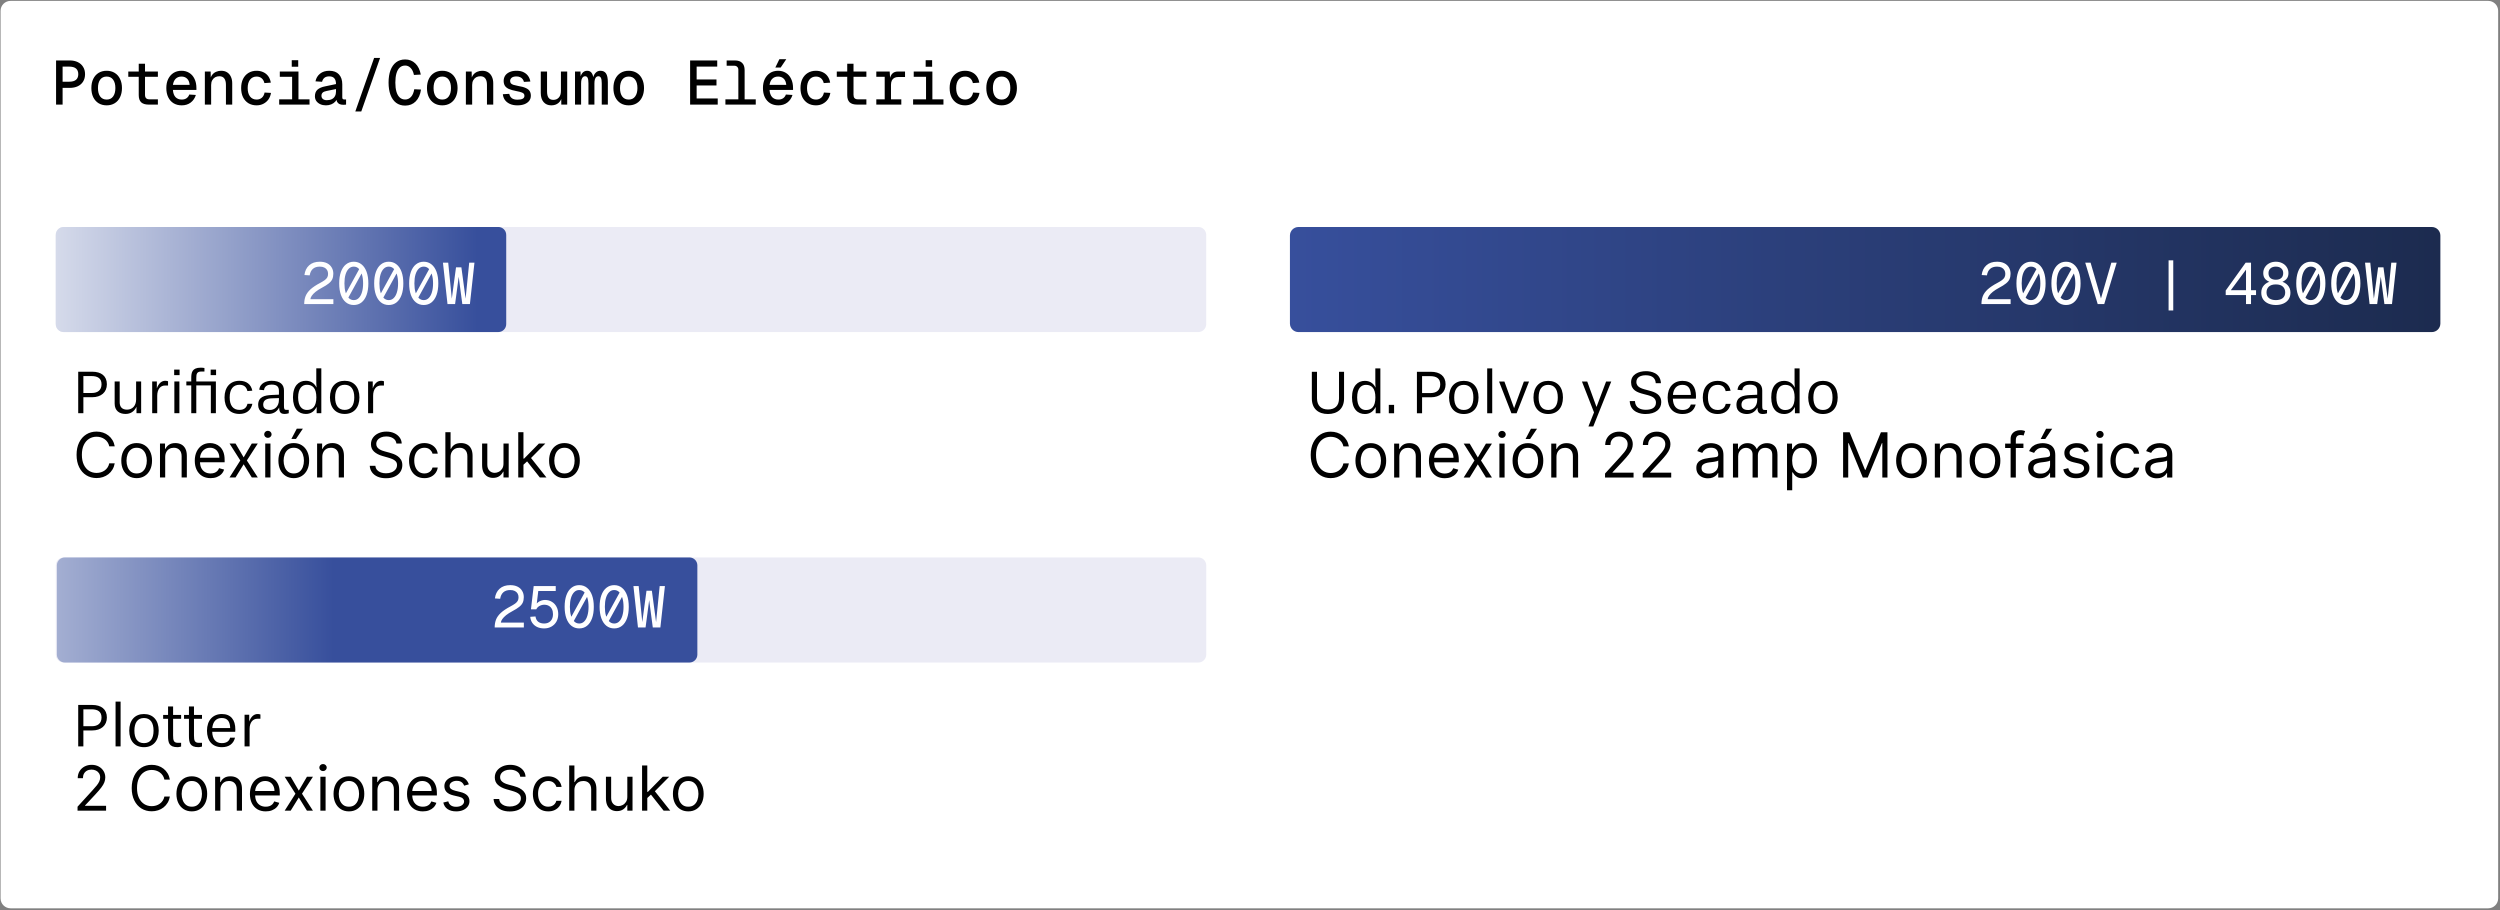 <svg width="1005" height="366" viewBox="0 0 1005 366" fill="none" xmlns="http://www.w3.org/2000/svg">
<rect x="0" y="0" width="1005" height="366" fill="#808080" stroke="none"/>
<path d="M1000.26 0.358H4.23C2.021 0.358 0.23 2.148 0.23 4.356V361.14C0.23 363.348 2.021 365.138 4.23 365.138H1000.26C1002.47 365.138 1004.26 363.348 1004.26 361.14V4.356C1004.26 2.148 1002.47 0.358 1000.26 0.358Z" fill="white"/>
<path d="M22.541 42.05V24.3H28.041C29.274 24.3 30.349 24.525 31.266 24.975C32.199 25.425 32.916 26.067 33.416 26.9C33.932 27.716 34.191 28.692 34.191 29.825C34.191 30.958 33.932 31.942 33.416 32.775C32.916 33.592 32.199 34.225 31.266 34.675C30.349 35.108 29.274 35.325 28.041 35.325H25.166V42.05H22.541ZM25.166 32.85H27.766C29.032 32.85 29.966 32.592 30.566 32.075C31.166 31.558 31.466 30.808 31.466 29.825C31.466 28.825 31.166 28.067 30.566 27.55C29.966 27.033 29.032 26.775 27.766 26.775H25.166V32.85ZM42.881 42.35C41.648 42.35 40.564 42.066 39.631 41.5C38.714 40.933 37.998 40.125 37.481 39.075C36.981 38.025 36.731 36.8 36.731 35.4C36.731 33.983 36.981 32.758 37.481 31.725C37.998 30.675 38.714 29.866 39.631 29.3C40.564 28.733 41.648 28.45 42.881 28.45C44.114 28.45 45.189 28.733 46.106 29.3C47.039 29.866 47.756 30.675 48.256 31.725C48.773 32.758 49.031 33.983 49.031 35.4C49.031 36.8 48.773 38.025 48.256 39.075C47.756 40.125 47.039 40.933 46.106 41.5C45.189 42.066 44.114 42.35 42.881 42.35ZM42.881 40.025C43.998 40.025 44.856 39.617 45.456 38.8C46.072 37.983 46.381 36.85 46.381 35.4C46.381 33.95 46.072 32.816 45.456 32C44.856 31.183 43.998 30.775 42.881 30.775C41.764 30.775 40.898 31.183 40.281 32C39.681 32.816 39.381 33.95 39.381 35.4C39.381 36.85 39.681 37.983 40.281 38.8C40.898 39.617 41.764 40.025 42.881 40.025ZM59.771 42.05C58.421 42.05 57.413 41.742 56.746 41.125C56.096 40.492 55.771 39.525 55.771 38.225V25.625H58.296V38.1C58.296 38.717 58.438 39.175 58.721 39.475C59.021 39.775 59.463 39.925 60.046 39.925H63.471V42.05H59.771ZM51.571 30.875V28.75H63.471V30.875H51.571ZM73.036 42.35C71.786 42.35 70.695 42.066 69.761 41.5C68.845 40.933 68.128 40.125 67.611 39.075C67.111 38.025 66.861 36.8 66.861 35.4C66.861 34 67.111 32.783 67.611 31.75C68.128 30.716 68.836 29.908 69.736 29.325C70.653 28.741 71.728 28.45 72.961 28.45C74.145 28.45 75.186 28.733 76.086 29.3C76.986 29.85 77.686 30.65 78.186 31.7C78.703 32.733 78.961 33.983 78.961 35.45V36.15H69.511C69.595 37.416 69.945 38.383 70.561 39.05C71.195 39.7 72.028 40.025 73.061 40.025C73.845 40.025 74.495 39.842 75.011 39.475C75.528 39.092 75.886 38.6 76.086 38L78.736 38.175C78.353 39.441 77.661 40.458 76.661 41.225C75.678 41.975 74.47 42.35 73.036 42.35ZM69.511 34.125H76.236C76.136 32.992 75.786 32.15 75.186 31.6C74.603 31.05 73.861 30.775 72.961 30.775C72.028 30.775 71.261 31.058 70.661 31.625C70.061 32.191 69.678 33.025 69.511 34.125ZM82.352 42.05V28.75H84.677L84.752 32.225L84.477 32.025C84.643 31.208 84.935 30.541 85.352 30.025C85.785 29.491 86.31 29.1 86.927 28.85C87.543 28.583 88.202 28.45 88.902 28.45C89.902 28.45 90.727 28.675 91.377 29.125C92.027 29.558 92.518 30.158 92.852 30.925C93.185 31.675 93.352 32.525 93.352 33.475V42.05H90.827V34.125C90.827 32.975 90.602 32.108 90.152 31.525C89.718 30.942 89.06 30.65 88.177 30.65C87.56 30.65 87.002 30.783 86.502 31.05C86.018 31.317 85.627 31.716 85.327 32.25C85.027 32.767 84.877 33.408 84.877 34.175V42.05H82.352ZM103.142 42.35C101.908 42.35 100.817 42.066 99.867 41.5C98.933 40.916 98.209 40.108 97.692 39.075C97.192 38.025 96.942 36.8 96.942 35.4C96.942 34 97.192 32.783 97.692 31.75C98.209 30.716 98.933 29.908 99.867 29.325C100.817 28.741 101.908 28.45 103.142 28.45C104.158 28.45 105.067 28.642 105.867 29.025C106.667 29.392 107.325 29.933 107.842 30.65C108.358 31.366 108.7 32.225 108.867 33.225L106.292 33.4C106.092 32.55 105.717 31.9 105.167 31.45C104.617 31 103.95 30.775 103.167 30.775C102.05 30.775 101.167 31.192 100.517 32.025C99.883 32.842 99.567 33.967 99.567 35.4C99.567 36.833 99.883 37.967 100.517 38.8C101.167 39.617 102.05 40.025 103.167 40.025C103.967 40.025 104.65 39.791 105.217 39.325C105.8 38.842 106.183 38.133 106.367 37.2L108.942 37.35C108.775 38.367 108.425 39.25 107.892 40C107.358 40.733 106.683 41.308 105.867 41.725C105.067 42.142 104.158 42.35 103.142 42.35ZM117.432 42.05V28.75H119.982V42.05H117.432ZM112.232 42.05V39.925H124.432V42.05H112.232ZM112.482 30.875V28.75H119.757V30.875H112.482ZM117.282 26.825V24.2H119.882V26.825H117.282ZM131.022 42.35C130.189 42.35 129.439 42.2 128.772 41.9C128.106 41.6 127.572 41.175 127.172 40.625C126.789 40.075 126.597 39.433 126.597 38.7C126.597 37.566 126.939 36.683 127.622 36.05C128.322 35.416 129.372 34.967 130.772 34.7L135.072 33.8C135.072 32.767 134.847 31.991 134.397 31.475C133.947 30.958 133.272 30.7 132.372 30.7C131.539 30.7 130.889 30.892 130.422 31.275C129.956 31.658 129.639 32.191 129.472 32.875L126.822 32.7C127.072 31.433 127.681 30.408 128.647 29.625C129.614 28.841 130.856 28.45 132.372 28.45C134.072 28.45 135.364 28.933 136.247 29.9C137.147 30.866 137.597 32.2 137.597 33.9V39.15C137.597 39.45 137.664 39.666 137.797 39.8C137.931 39.916 138.122 39.975 138.372 39.975H139.122V42.05C139.022 42.066 138.856 42.083 138.622 42.1C138.406 42.117 138.189 42.125 137.972 42.125C137.372 42.125 136.864 42.025 136.447 41.825C136.031 41.625 135.714 41.316 135.497 40.9C135.297 40.467 135.181 39.925 135.147 39.275H135.547C135.447 39.858 135.189 40.383 134.772 40.85C134.356 41.316 133.822 41.683 133.172 41.95C132.522 42.217 131.806 42.35 131.022 42.35ZM131.397 40.275C132.197 40.275 132.872 40.133 133.422 39.85C133.972 39.566 134.381 39.166 134.647 38.65C134.931 38.133 135.072 37.525 135.072 36.825V35.8L131.372 36.55C130.572 36.7 130.014 36.933 129.697 37.25C129.381 37.566 129.222 37.983 129.222 38.5C129.222 39.05 129.414 39.483 129.797 39.8C130.181 40.117 130.714 40.275 131.397 40.275ZM142.838 44.8L150.388 23.3H152.788L145.238 44.8H142.838ZM162.878 42.45C161.444 42.45 160.228 42.075 159.228 41.325C158.244 40.575 157.494 39.508 156.978 38.125C156.461 36.742 156.203 35.1 156.203 33.2C156.203 31.283 156.461 29.633 156.978 28.25C157.494 26.866 158.244 25.8 159.228 25.05C160.228 24.283 161.444 23.9 162.878 23.9C164.494 23.9 165.853 24.433 166.953 25.5C168.069 26.567 168.803 28.058 169.153 29.975L166.403 30.125C166.153 28.892 165.711 27.958 165.078 27.325C164.461 26.675 163.728 26.35 162.878 26.35C162.011 26.35 161.286 26.616 160.703 27.15C160.119 27.683 159.678 28.458 159.378 29.475C159.078 30.491 158.928 31.733 158.928 33.2C158.928 34.65 159.078 35.883 159.378 36.9C159.678 37.9 160.119 38.666 160.703 39.2C161.286 39.733 162.011 40 162.878 40C163.794 40 164.578 39.65 165.228 38.95C165.878 38.25 166.311 37.225 166.528 35.875L169.253 36C168.953 38.033 168.244 39.617 167.128 40.75C166.011 41.883 164.594 42.45 162.878 42.45ZM177.793 42.35C176.56 42.35 175.476 42.066 174.543 41.5C173.626 40.933 172.91 40.125 172.393 39.075C171.893 38.025 171.643 36.8 171.643 35.4C171.643 33.983 171.893 32.758 172.393 31.725C172.91 30.675 173.626 29.866 174.543 29.3C175.476 28.733 176.56 28.45 177.793 28.45C179.026 28.45 180.101 28.733 181.018 29.3C181.951 29.866 182.668 30.675 183.168 31.725C183.685 32.758 183.943 33.983 183.943 35.4C183.943 36.8 183.685 38.025 183.168 39.075C182.668 40.125 181.951 40.933 181.018 41.5C180.101 42.066 179.026 42.35 177.793 42.35ZM177.793 40.025C178.91 40.025 179.768 39.617 180.368 38.8C180.985 37.983 181.293 36.85 181.293 35.4C181.293 33.95 180.985 32.816 180.368 32C179.768 31.183 178.91 30.775 177.793 30.775C176.676 30.775 175.81 31.183 175.193 32C174.593 32.816 174.293 33.95 174.293 35.4C174.293 36.85 174.593 37.983 175.193 38.8C175.81 39.617 176.676 40.025 177.793 40.025ZM187.283 42.05V28.75H189.608L189.683 32.225L189.408 32.025C189.575 31.208 189.867 30.541 190.283 30.025C190.717 29.491 191.242 29.1 191.858 28.85C192.475 28.583 193.133 28.45 193.833 28.45C194.833 28.45 195.658 28.675 196.308 29.125C196.958 29.558 197.45 30.158 197.783 30.925C198.117 31.675 198.283 32.525 198.283 33.475V42.05H195.758V34.125C195.758 32.975 195.533 32.108 195.083 31.525C194.65 30.942 193.992 30.65 193.108 30.65C192.492 30.65 191.933 30.783 191.433 31.05C190.95 31.317 190.558 31.716 190.258 32.25C189.958 32.767 189.808 33.408 189.808 34.175V42.05H187.283ZM207.973 42.35C206.79 42.35 205.773 42.15 204.923 41.75C204.073 41.35 203.415 40.816 202.948 40.15C202.482 39.467 202.215 38.708 202.148 37.875L204.723 37.725C204.857 38.441 205.19 39.017 205.723 39.45C206.257 39.867 207.015 40.075 207.998 40.075C208.915 40.075 209.615 39.95 210.098 39.7C210.582 39.45 210.823 39.058 210.823 38.525C210.823 38.191 210.74 37.916 210.573 37.7C210.407 37.467 210.09 37.275 209.623 37.125C209.173 36.958 208.507 36.791 207.623 36.625C206.307 36.375 205.273 36.083 204.523 35.75C203.79 35.4 203.265 34.967 202.948 34.45C202.632 33.916 202.473 33.275 202.473 32.525C202.473 31.758 202.665 31.067 203.048 30.45C203.448 29.833 204.032 29.35 204.798 29C205.565 28.633 206.515 28.45 207.648 28.45C208.832 28.45 209.807 28.658 210.573 29.075C211.34 29.475 211.94 30 212.373 30.65C212.807 31.3 213.082 32.008 213.198 32.775L210.623 32.925C210.523 32.492 210.348 32.117 210.098 31.8C209.848 31.466 209.515 31.208 209.098 31.025C208.682 30.825 208.198 30.725 207.648 30.725C206.765 30.725 206.115 30.9 205.698 31.25C205.282 31.6 205.073 32.025 205.073 32.525C205.073 32.925 205.173 33.25 205.373 33.5C205.573 33.733 205.907 33.933 206.373 34.1C206.84 34.25 207.473 34.4 208.273 34.55C209.623 34.767 210.665 35.05 211.398 35.4C212.132 35.733 212.648 36.15 212.948 36.65C213.248 37.15 213.398 37.767 213.398 38.5C213.398 39.3 213.165 39.992 212.698 40.575C212.248 41.142 211.615 41.583 210.798 41.9C209.998 42.2 209.057 42.35 207.973 42.35ZM221.614 42.35C220.33 42.35 219.305 41.916 218.539 41.05C217.772 40.166 217.389 38.933 217.389 37.35V28.75H219.914V36.7C219.914 37.9 220.122 38.775 220.539 39.325C220.955 39.875 221.589 40.15 222.439 40.15C223.355 40.15 224.089 39.842 224.639 39.225C225.205 38.608 225.489 37.733 225.489 36.6V28.75H228.014V42.05H225.639L225.614 38.575L225.964 38.725C225.73 39.875 225.239 40.767 224.489 41.4C223.739 42.033 222.78 42.35 221.614 42.35ZM231.154 42.05V28.75H233.354L233.454 31.75L233.179 31.675C233.346 30.658 233.671 29.866 234.154 29.3C234.654 28.733 235.279 28.45 236.029 28.45C236.829 28.45 237.429 28.733 237.829 29.3C238.246 29.866 238.504 30.708 238.604 31.825H238.329C238.479 30.758 238.821 29.933 239.354 29.35C239.887 28.75 240.554 28.45 241.354 28.45C242.404 28.45 243.162 28.817 243.629 29.55C244.112 30.267 244.354 31.442 244.354 33.075V42.05H241.904V33.5C241.904 32.433 241.787 31.692 241.554 31.275C241.337 30.858 240.996 30.65 240.529 30.65C240.229 30.65 239.954 30.75 239.704 30.95C239.471 31.15 239.287 31.466 239.154 31.9C239.021 32.316 238.954 32.867 238.954 33.55V42.05H236.554V33.5C236.554 32.467 236.446 31.733 236.229 31.3C236.029 30.866 235.687 30.65 235.204 30.65C234.887 30.65 234.612 30.75 234.379 30.95C234.146 31.15 233.954 31.466 233.804 31.9C233.671 32.316 233.604 32.867 233.604 33.55V42.05H231.154ZM252.744 42.35C251.511 42.35 250.427 42.066 249.494 41.5C248.577 40.933 247.861 40.125 247.344 39.075C246.844 38.025 246.594 36.8 246.594 35.4C246.594 33.983 246.844 32.758 247.344 31.725C247.861 30.675 248.577 29.866 249.494 29.3C250.427 28.733 251.511 28.45 252.744 28.45C253.977 28.45 255.052 28.733 255.969 29.3C256.902 29.866 257.619 30.675 258.119 31.725C258.636 32.758 258.894 33.983 258.894 35.4C258.894 36.8 258.636 38.025 258.119 39.075C257.619 40.125 256.902 40.933 255.969 41.5C255.052 42.066 253.977 42.35 252.744 42.35ZM252.744 40.025C253.861 40.025 254.719 39.617 255.319 38.8C255.936 37.983 256.244 36.85 256.244 35.4C256.244 33.95 255.936 32.816 255.319 32C254.719 31.183 253.861 30.775 252.744 30.775C251.627 30.775 250.761 31.183 250.144 32C249.544 32.816 249.244 33.95 249.244 35.4C249.244 36.85 249.544 37.983 250.144 38.8C250.761 39.617 251.627 40.025 252.744 40.025ZM277.425 42.05V24.3H288.325V26.775H280.05V31.95H288.025V34.35H280.05V39.575H288.525V42.05H277.425ZM296.815 42.05V28.075C296.815 27.558 296.665 27.158 296.365 26.875C296.082 26.575 295.682 26.425 295.165 26.425H292.115V24.3H295.44C296.723 24.3 297.69 24.633 298.34 25.3C299.007 25.95 299.34 26.916 299.34 28.2V42.05H296.815ZM291.615 42.05V39.925H303.815V42.05H291.615ZM312.88 42.35C311.63 42.35 310.538 42.066 309.605 41.5C308.688 40.933 307.972 40.125 307.455 39.075C306.955 38.025 306.705 36.8 306.705 35.4C306.705 34 306.955 32.783 307.455 31.75C307.972 30.716 308.68 29.908 309.58 29.325C310.497 28.741 311.572 28.45 312.805 28.45C313.988 28.45 315.03 28.733 315.93 29.3C316.83 29.85 317.53 30.65 318.03 31.7C318.547 32.733 318.805 33.983 318.805 35.45V36.15H309.355C309.438 37.416 309.788 38.383 310.405 39.05C311.038 39.7 311.872 40.025 312.905 40.025C313.688 40.025 314.338 39.842 314.855 39.475C315.372 39.092 315.73 38.6 315.93 38L318.58 38.175C318.197 39.441 317.505 40.458 316.505 41.225C315.522 41.975 314.313 42.35 312.88 42.35ZM309.355 34.125H316.08C315.98 32.992 315.63 32.15 315.03 31.6C314.447 31.05 313.705 30.775 312.805 30.775C311.872 30.775 311.105 31.058 310.505 31.625C309.905 32.191 309.522 33.025 309.355 34.125ZM311.68 27.15L313.305 23.8H316.08L313.83 27.15H311.68ZM327.995 42.35C326.762 42.35 325.67 42.066 324.72 41.5C323.787 40.916 323.062 40.108 322.545 39.075C322.045 38.025 321.795 36.8 321.795 35.4C321.795 34 322.045 32.783 322.545 31.75C323.062 30.716 323.787 29.908 324.72 29.325C325.67 28.741 326.762 28.45 327.995 28.45C329.012 28.45 329.92 28.642 330.72 29.025C331.52 29.392 332.179 29.933 332.695 30.65C333.212 31.366 333.554 32.225 333.72 33.225L331.145 33.4C330.945 32.55 330.57 31.9 330.02 31.45C329.47 31 328.804 30.775 328.02 30.775C326.904 30.775 326.02 31.192 325.37 32.025C324.737 32.842 324.42 33.967 324.42 35.4C324.42 36.833 324.737 37.967 325.37 38.8C326.02 39.617 326.904 40.025 328.02 40.025C328.82 40.025 329.504 39.791 330.07 39.325C330.654 38.842 331.037 38.133 331.22 37.2L333.795 37.35C333.629 38.367 333.279 39.25 332.745 40C332.212 40.733 331.537 41.308 330.72 41.725C329.92 42.142 329.012 42.35 327.995 42.35ZM344.586 42.05C343.236 42.05 342.227 41.742 341.561 41.125C340.911 40.492 340.586 39.525 340.586 38.225V25.625H343.111V38.1C343.111 38.717 343.252 39.175 343.536 39.475C343.836 39.775 344.277 39.925 344.861 39.925H348.286V42.05H344.586ZM336.386 30.875V28.75H348.286V30.875H336.386ZM355.651 42.05V28.75H357.651L357.876 32.15L357.651 32.125C357.817 30.975 358.176 30.125 358.726 29.575C359.276 29.025 360.034 28.75 361.001 28.75H363.826V30.95H361.101C360.467 30.95 359.934 31.075 359.501 31.325C359.067 31.558 358.734 31.916 358.501 32.4C358.284 32.867 358.176 33.45 358.176 34.15V42.05H355.651ZM352.276 42.05V39.925H362.326V42.05H352.276ZM352.276 30.875V28.75H357.076V30.875H352.276ZM372.266 42.05V28.75H374.816V42.05H372.266ZM367.066 42.05V39.925H379.266V42.05H367.066ZM367.316 30.875V28.75H374.591V30.875H367.316ZM372.116 26.825V24.2H374.716V26.825H372.116ZM387.956 42.35C386.723 42.35 385.631 42.066 384.681 41.5C383.748 40.916 383.023 40.108 382.506 39.075C382.006 38.025 381.756 36.8 381.756 35.4C381.756 34 382.006 32.783 382.506 31.75C383.023 30.716 383.748 29.908 384.681 29.325C385.631 28.741 386.723 28.45 387.956 28.45C388.973 28.45 389.881 28.642 390.681 29.025C391.481 29.392 392.14 29.933 392.656 30.65C393.173 31.366 393.515 32.225 393.681 33.225L391.106 33.4C390.906 32.55 390.531 31.9 389.981 31.45C389.431 31 388.765 30.775 387.981 30.775C386.865 30.775 385.981 31.192 385.331 32.025C384.698 32.842 384.381 33.967 384.381 35.4C384.381 36.833 384.698 37.967 385.331 38.8C385.981 39.617 386.865 40.025 387.981 40.025C388.781 40.025 389.465 39.791 390.031 39.325C390.615 38.842 390.998 38.133 391.181 37.2L393.756 37.35C393.59 38.367 393.24 39.25 392.706 40C392.173 40.733 391.498 41.308 390.681 41.725C389.881 42.142 388.973 42.35 387.956 42.35ZM402.646 42.35C401.413 42.35 400.33 42.066 399.396 41.5C398.48 40.933 397.763 40.125 397.246 39.075C396.746 38.025 396.496 36.8 396.496 35.4C396.496 33.983 396.746 32.758 397.246 31.725C397.763 30.675 398.48 29.866 399.396 29.3C400.33 28.733 401.413 28.45 402.646 28.45C403.88 28.45 404.955 28.733 405.871 29.3C406.805 29.866 407.521 30.675 408.021 31.725C408.538 32.758 408.796 33.983 408.796 35.4C408.796 36.8 408.538 38.025 408.021 39.075C407.521 40.125 406.805 40.933 405.871 41.5C404.955 42.066 403.88 42.35 402.646 42.35ZM402.646 40.025C403.763 40.025 404.621 39.617 405.221 38.8C405.838 37.983 406.146 36.85 406.146 35.4C406.146 33.95 405.838 32.816 405.221 32C404.621 31.183 403.763 30.775 402.646 30.775C401.53 30.775 400.663 31.183 400.046 32C399.446 32.816 399.146 33.95 399.146 35.4C399.146 36.85 399.446 37.983 400.046 38.8C400.663 39.617 401.53 40.025 402.646 40.025Z" fill="black"/>
<path d="M33.516 300.064H31.441V283.389H37.066C40.666 283.389 42.966 285.089 42.966 288.439C42.966 291.664 40.616 293.639 37.091 293.639H33.516V300.064ZM33.516 291.939H36.966C39.266 291.939 40.816 290.789 40.816 288.439C40.816 286.089 39.316 285.139 36.766 285.139H33.516V291.939ZM48.482 300.064H46.457V282.039H48.482V300.064ZM57.877 300.364C54.227 300.364 51.952 297.864 51.952 293.714C51.952 289.539 54.227 287.039 57.877 287.039C61.527 287.039 63.802 289.539 63.802 293.714C63.802 297.864 61.527 300.364 57.877 300.364ZM57.877 298.739C60.427 298.739 61.727 296.914 61.727 293.714C61.727 290.514 60.427 288.639 57.877 288.639C55.327 288.639 54.027 290.514 54.027 293.714C54.027 296.914 55.327 298.739 57.877 298.739ZM72.808 298.614V300.114C72.333 300.289 71.558 300.364 71.383 300.364C67.883 300.364 67.558 298.464 67.558 295.739V288.964H65.583V287.414H67.558V283.989H69.583V287.414H72.808V288.964H69.583V295.689C69.583 297.764 69.883 298.614 71.583 298.614H72.808ZM81.206 298.614V300.114C80.731 300.289 79.956 300.364 79.781 300.364C76.281 300.364 75.956 298.464 75.956 295.739V288.964H73.981V287.414H75.956V283.989H77.981V287.414H81.206V288.964H77.981V295.689C77.981 297.764 78.281 298.614 79.981 298.614H81.206ZM92.507 296.539H94.482C93.882 298.939 92.107 300.364 89.207 300.364C85.432 300.364 83.207 297.914 83.207 293.739C83.207 289.564 85.582 287.039 89.207 287.039C92.782 287.039 94.607 289.364 94.607 293.239L94.557 294.189H85.307C85.382 297.089 86.732 298.739 89.157 298.739C91.082 298.739 92.132 297.939 92.507 296.539ZM85.332 292.689H92.532C92.457 290.164 91.532 288.639 89.157 288.639C86.857 288.639 85.582 290.114 85.332 292.689ZM100.338 300.064H98.313V287.314H100.188V290.089C100.963 287.839 102.313 287.039 103.538 287.039C103.813 287.039 104.263 287.064 104.688 287.214V288.939H103.438C101.663 288.939 100.338 290.414 100.338 293.039V300.064Z" fill="black"/>
<path d="M538.285 160.134V149.459H540.31V160.184C540.31 164.309 537.66 166.434 533.835 166.434C529.96 166.434 527.36 164.309 527.36 160.184V149.459H529.435V160.134C529.435 163.159 531.235 164.609 533.835 164.609C536.61 164.609 538.285 163.159 538.285 160.134ZM554.906 166.134H553.031V163.584C551.981 165.634 550.481 166.434 548.656 166.434C545.881 166.434 543.506 164.509 543.506 159.759C543.506 155.109 545.856 153.109 548.656 153.109C550.481 153.109 552.006 153.884 552.981 155.834L552.881 153.909V148.109H554.906V166.134ZM549.106 164.834C551.431 164.834 552.906 163.409 552.906 159.759C552.906 156.134 551.456 154.709 549.106 154.709C547.106 154.709 545.581 156.234 545.581 159.759C545.581 163.334 547.106 164.834 549.106 164.834ZM560.424 166.134H558.299V162.759H560.424V166.134ZM571.676 166.134H569.601V149.459H575.226C578.826 149.459 581.126 151.159 581.126 154.509C581.126 157.734 578.776 159.709 575.251 159.709H571.676V166.134ZM571.676 158.009H575.126C577.426 158.009 578.976 156.859 578.976 154.509C578.976 152.159 577.476 151.209 574.926 151.209H571.676V158.009ZM588.445 166.434C584.795 166.434 582.52 163.934 582.52 159.784C582.52 155.609 584.795 153.109 588.445 153.109C592.095 153.109 594.37 155.609 594.37 159.784C594.37 163.934 592.095 166.434 588.445 166.434ZM588.445 164.809C590.995 164.809 592.295 162.984 592.295 159.784C592.295 156.584 590.995 154.709 588.445 154.709C585.895 154.709 584.595 156.584 584.595 159.784C584.595 162.984 585.895 164.809 588.445 164.809ZM599.875 166.134H597.85V148.109H599.875V166.134ZM609.67 166.134H607.595L602.62 153.384H604.77L608.67 164.084L612.595 153.384H614.67L609.67 166.134ZM622.38 166.434C618.73 166.434 616.455 163.934 616.455 159.784C616.455 155.609 618.73 153.109 622.38 153.109C626.03 153.109 628.305 155.609 628.305 159.784C628.305 163.934 626.03 166.434 622.38 166.434ZM622.38 164.809C624.93 164.809 626.23 162.984 626.23 159.784C626.23 156.584 624.93 154.709 622.38 154.709C619.83 154.709 618.53 156.584 618.53 159.784C618.53 162.984 619.83 164.809 622.38 164.809ZM640.495 171.434H638.545L640.795 165.784L635.945 153.384H638.07L641.795 163.609L645.645 153.384H647.72L640.495 171.434ZM667.697 154.059H665.622C665.447 151.309 663.222 150.859 661.522 150.859C659.672 150.859 657.822 151.584 657.822 153.534C657.822 158.209 667.822 155.334 667.822 161.684C667.822 164.434 665.622 166.434 661.472 166.434C659.772 166.434 655.372 165.909 655.147 161.234H657.247C657.347 163.909 659.472 164.734 661.622 164.734C663.897 164.734 665.697 163.959 665.697 161.859C665.697 157.109 655.697 160.109 655.697 153.659C655.697 150.534 658.722 149.209 661.672 149.209C663.647 149.209 667.472 149.834 667.697 154.059ZM679.691 162.609H681.666C681.066 165.009 679.291 166.434 676.391 166.434C672.616 166.434 670.391 163.984 670.391 159.809C670.391 155.634 672.766 153.109 676.391 153.109C679.966 153.109 681.791 155.434 681.791 159.309L681.741 160.259H672.491C672.566 163.159 673.916 164.809 676.341 164.809C678.266 164.809 679.316 164.009 679.691 162.609ZM672.516 158.759H679.716C679.641 156.234 678.716 154.709 676.341 154.709C674.041 154.709 672.766 156.184 672.516 158.759ZM693.746 162.359H695.721C695.171 164.934 693.346 166.434 690.521 166.434C686.746 166.434 684.521 163.984 684.521 159.809C684.521 155.634 686.846 153.109 690.521 153.109C693.346 153.109 695.171 154.534 695.696 157.084L693.721 157.234C693.346 155.609 692.321 154.709 690.521 154.709C687.921 154.709 686.596 156.584 686.596 159.784C686.596 162.984 687.946 164.809 690.521 164.809C692.346 164.809 693.371 163.959 693.746 162.359ZM710.345 164.809V166.159C709.745 166.359 709.12 166.434 708.72 166.434C707.12 166.434 706.495 165.784 706.495 163.834C705.445 165.859 703.695 166.434 702.195 166.434C700.445 166.434 698.045 165.659 698.045 162.809C698.045 159.509 700.645 158.934 703.57 158.809L706.395 158.684V157.259C706.395 155.734 705.87 154.634 703.445 154.634C702.145 154.634 700.595 155.059 700.395 156.884L698.495 156.709C698.72 153.959 701.495 153.109 703.445 153.109C706.97 153.109 708.42 154.684 708.42 156.984V163.084C708.42 164.409 708.52 164.809 709.42 164.809H710.345ZM706.395 160.784V160.059L703.52 160.159C701.595 160.234 700.07 160.759 700.07 162.709C700.07 164.634 701.895 164.834 702.82 164.834C704.62 164.834 706.395 163.459 706.395 160.784ZM723.436 166.134H721.561V163.584C720.511 165.634 719.011 166.434 717.186 166.434C714.411 166.434 712.036 164.509 712.036 159.759C712.036 155.109 714.386 153.109 717.186 153.109C719.011 153.109 720.536 153.884 721.511 155.834L721.411 153.909V148.109H723.436V166.134ZM717.636 164.834C719.961 164.834 721.436 163.409 721.436 159.759C721.436 156.134 719.986 154.709 717.636 154.709C715.636 154.709 714.111 156.234 714.111 159.759C714.111 163.334 715.636 164.834 717.636 164.834ZM732.829 166.434C729.179 166.434 726.904 163.934 726.904 159.784C726.904 155.609 729.179 153.109 732.829 153.109C736.479 153.109 738.754 155.609 738.754 159.784C738.754 163.934 736.479 166.434 732.829 166.434ZM732.829 164.809C735.379 164.809 736.679 162.984 736.679 159.784C736.679 156.584 735.379 154.709 732.829 154.709C730.279 154.709 728.979 156.584 728.979 159.784C728.979 162.984 730.279 164.809 732.829 164.809Z" fill="black"/>
<path d="M33.516 166.104H31.441V149.429H37.066C40.666 149.429 42.966 151.129 42.966 154.479C42.966 157.704 40.616 159.679 37.091 159.679H33.516V166.104ZM33.516 157.979H36.966C39.266 157.979 40.816 156.829 40.816 154.479C40.816 152.129 39.316 151.179 36.766 151.179H33.516V157.979ZM56.741 166.104H54.866V163.529C53.916 165.529 52.366 166.404 50.441 166.404C48.091 166.404 46.091 165.179 46.091 162.254V153.354H48.116V161.729C48.116 163.554 49.066 164.679 51.066 164.679C53.241 164.679 54.716 163.054 54.716 160.629V153.354H56.741V166.104ZM63.204 166.104H61.179V153.354H63.054V156.129C63.829 153.879 65.179 153.079 66.404 153.079C66.679 153.079 67.129 153.104 67.554 153.254V154.979H66.304C64.529 154.979 63.204 156.454 63.204 159.079V166.104ZM72.115 166.104H70.09V153.354H72.115V166.104ZM72.19 150.804H70.015V148.579H72.19V150.804ZM86.785 166.104H84.76V154.929H78.91V166.104H76.885V154.929H74.91V153.354H76.885V152.004C76.885 149.804 77.185 147.804 80.71 147.804C81.06 147.804 81.685 147.829 82.185 147.929V149.354H80.91C79.21 149.354 78.91 150.254 78.91 151.879V153.354H86.785V166.104ZM86.86 150.804H84.685V148.579H86.86V150.804ZM99.483 162.329H101.458C100.908 164.904 99.083 166.404 96.258 166.404C92.483 166.404 90.258 163.954 90.258 159.779C90.258 155.604 92.583 153.079 96.258 153.079C99.083 153.079 100.908 154.504 101.433 157.054L99.458 157.204C99.083 155.579 98.058 154.679 96.258 154.679C93.658 154.679 92.333 156.554 92.333 159.754C92.333 162.954 93.683 164.779 96.258 164.779C98.083 164.779 99.108 163.929 99.483 162.329ZM116.081 164.779V166.129C115.481 166.329 114.856 166.404 114.456 166.404C112.856 166.404 112.231 165.754 112.231 163.804C111.181 165.829 109.431 166.404 107.931 166.404C106.181 166.404 103.781 165.629 103.781 162.779C103.781 159.479 106.381 158.904 109.306 158.779L112.131 158.654V157.229C112.131 155.704 111.606 154.604 109.181 154.604C107.881 154.604 106.331 155.029 106.131 156.854L104.231 156.679C104.456 153.929 107.231 153.079 109.181 153.079C112.706 153.079 114.156 154.654 114.156 156.954V163.054C114.156 164.379 114.256 164.779 115.156 164.779H116.081ZM112.131 160.754V160.029L109.256 160.129C107.331 160.204 105.806 160.729 105.806 162.679C105.806 164.604 107.631 164.804 108.556 164.804C110.356 164.804 112.131 163.429 112.131 160.754ZM129.172 166.104H127.297V163.554C126.247 165.604 124.747 166.404 122.922 166.404C120.147 166.404 117.772 164.479 117.772 159.729C117.772 155.079 120.122 153.079 122.922 153.079C124.747 153.079 126.272 153.854 127.247 155.804L127.147 153.879V148.079H129.172V166.104ZM123.372 164.804C125.697 164.804 127.172 163.379 127.172 159.729C127.172 156.104 125.722 154.679 123.372 154.679C121.372 154.679 119.847 156.204 119.847 159.729C119.847 163.304 121.372 164.804 123.372 164.804ZM138.566 166.404C134.916 166.404 132.641 163.904 132.641 159.754C132.641 155.579 134.916 153.079 138.566 153.079C142.216 153.079 144.491 155.579 144.491 159.754C144.491 163.904 142.216 166.404 138.566 166.404ZM138.566 164.779C141.116 164.779 142.416 162.954 142.416 159.754C142.416 156.554 141.116 154.679 138.566 154.679C136.016 154.679 134.716 156.554 134.716 159.754C134.716 162.954 136.016 164.779 138.566 164.779ZM149.996 166.104H147.971V153.354H149.846V156.129C150.621 153.879 151.971 153.079 153.196 153.079C153.471 153.079 153.921 153.104 154.346 153.254V154.979H153.096C151.321 154.979 149.996 156.454 149.996 159.079V166.104Z" fill="black"/>
<path d="M542.252 179.46H540.051C539.92 178.827 539.693 178.271 539.367 177.791C539.047 177.312 538.657 176.91 538.195 176.584C537.739 176.253 537.233 176.004 536.677 175.838C536.121 175.673 535.541 175.59 534.937 175.59C533.836 175.59 532.839 175.868 531.945 176.424C531.057 176.981 530.35 177.8 529.823 178.883C529.302 179.966 529.042 181.295 529.042 182.87C529.042 184.444 529.302 185.773 529.823 186.856C530.35 187.939 531.057 188.759 531.945 189.315C532.839 189.871 533.836 190.149 534.937 190.149C535.541 190.149 536.121 190.067 536.677 189.901C537.233 189.735 537.739 189.489 538.195 189.164C538.657 188.832 539.047 188.427 539.367 187.948C539.693 187.462 539.92 186.906 540.051 186.279H542.252C542.087 187.208 541.785 188.039 541.347 188.773C540.909 189.507 540.364 190.132 539.713 190.647C539.062 191.156 538.331 191.543 537.52 191.81C536.715 192.076 535.854 192.209 534.937 192.209C533.386 192.209 532.007 191.83 530.8 191.073C529.593 190.315 528.643 189.238 527.95 187.841C527.258 186.444 526.911 184.787 526.911 182.87C526.911 180.952 527.258 179.295 527.95 177.898C528.643 176.501 529.593 175.424 530.8 174.666C532.007 173.909 533.386 173.53 534.937 173.53C535.854 173.53 536.715 173.663 537.52 173.93C538.331 174.196 539.062 174.587 539.713 175.101C540.364 175.61 540.909 176.232 541.347 176.966C541.785 177.694 542.087 178.525 542.252 179.46ZM551.066 192.245C549.835 192.245 548.755 191.952 547.825 191.366C546.902 190.78 546.18 189.96 545.659 188.906C545.144 187.853 544.887 186.622 544.887 185.213C544.887 183.793 545.144 182.553 545.659 181.493C546.18 180.434 546.902 179.611 547.825 179.025C548.755 178.439 549.835 178.147 551.066 178.147C552.297 178.147 553.374 178.439 554.297 179.025C555.227 179.611 555.949 180.434 556.464 181.493C556.984 182.553 557.245 183.793 557.245 185.213C557.245 186.622 556.984 187.853 556.464 188.906C555.949 189.96 555.227 190.78 554.297 191.366C553.374 191.952 552.297 192.245 551.066 192.245ZM551.066 190.362C552.001 190.362 552.77 190.123 553.374 189.643C553.978 189.164 554.425 188.534 554.715 187.752C555.005 186.971 555.15 186.125 555.15 185.213C555.15 184.302 555.005 183.453 554.715 182.665C554.425 181.878 553.978 181.242 553.374 180.757C552.77 180.271 552.001 180.029 551.066 180.029C550.131 180.029 549.361 180.271 548.758 180.757C548.154 181.242 547.707 181.878 547.417 182.665C547.127 183.453 546.982 184.302 546.982 185.213C546.982 186.125 547.127 186.971 547.417 187.752C547.707 188.534 548.154 189.164 548.758 189.643C549.361 190.123 550.131 190.362 551.066 190.362ZM562.538 183.757V191.96H560.443V178.324H562.467V180.455H562.645C562.964 179.762 563.45 179.206 564.101 178.786C564.752 178.36 565.592 178.147 566.622 178.147C567.545 178.147 568.353 178.336 569.046 178.715C569.738 179.088 570.277 179.656 570.661 180.419C571.046 181.177 571.238 182.136 571.238 183.296V191.96H569.143V183.438C569.143 182.366 568.865 181.532 568.309 180.934C567.752 180.33 566.989 180.029 566.018 180.029C565.349 180.029 564.752 180.174 564.225 180.464C563.704 180.754 563.293 181.177 562.991 181.733C562.689 182.29 562.538 182.964 562.538 183.757ZM580.784 192.245C579.47 192.245 578.337 191.955 577.384 191.375C576.437 190.789 575.706 189.972 575.191 188.924C574.682 187.871 574.428 186.646 574.428 185.249C574.428 183.852 574.682 182.621 575.191 181.556C575.706 180.484 576.422 179.65 577.34 179.052C578.263 178.448 579.34 178.147 580.571 178.147C581.282 178.147 581.983 178.265 582.675 178.502C583.368 178.738 583.998 179.123 584.566 179.656C585.134 180.183 585.587 180.881 585.925 181.751C586.262 182.621 586.431 183.692 586.431 184.965V185.852H575.919V184.041H584.3C584.3 183.272 584.146 182.585 583.838 181.982C583.536 181.378 583.104 180.902 582.542 180.552C581.986 180.203 581.329 180.029 580.571 180.029C579.737 180.029 579.015 180.236 578.405 180.65C577.801 181.058 577.337 181.591 577.011 182.248C576.686 182.905 576.523 183.609 576.523 184.361V185.568C576.523 186.598 576.701 187.471 577.056 188.187C577.417 188.898 577.917 189.439 578.556 189.812C579.195 190.179 579.938 190.362 580.784 190.362C581.335 190.362 581.832 190.285 582.276 190.132C582.726 189.972 583.113 189.735 583.439 189.421C583.764 189.102 584.016 188.705 584.193 188.232L586.218 188.8C586.005 189.486 585.646 190.09 585.143 190.611C584.64 191.126 584.019 191.528 583.279 191.818C582.539 192.102 581.708 192.245 580.784 192.245ZM590.814 178.324L594.081 183.899L597.348 178.324H599.763L595.36 185.142L599.763 191.96H597.348L594.081 186.669L590.814 191.96H588.399L592.732 185.142L588.399 178.324H590.814ZM602.753 191.96V178.324H604.848V191.96H602.753ZM603.818 176.051C603.41 176.051 603.057 175.912 602.761 175.634C602.471 175.356 602.326 175.022 602.326 174.631C602.326 174.24 602.471 173.906 602.761 173.628C603.057 173.35 603.41 173.21 603.818 173.21C604.226 173.21 604.575 173.35 604.866 173.628C605.161 173.906 605.309 174.24 605.309 174.631C605.309 175.022 605.161 175.356 604.866 175.634C604.575 175.912 604.226 176.051 603.818 176.051ZM614.225 192.245C612.994 192.245 611.914 191.952 610.985 191.366C610.061 190.78 609.339 189.96 608.818 188.906C608.303 187.853 608.046 186.622 608.046 185.213C608.046 183.793 608.303 182.553 608.818 181.493C609.339 180.434 610.061 179.611 610.985 179.025C611.914 178.439 612.994 178.147 614.225 178.147C615.456 178.147 616.533 178.439 617.456 179.025C618.386 179.611 619.108 180.434 619.623 181.493C620.144 182.553 620.404 183.793 620.404 185.213C620.404 186.622 620.144 187.853 619.623 188.906C619.108 189.96 618.386 190.78 617.456 191.366C616.533 191.952 615.456 192.245 614.225 192.245ZM614.225 190.362C615.16 190.362 615.93 190.123 616.533 189.643C617.137 189.164 617.584 188.534 617.874 187.752C618.164 186.971 618.309 186.125 618.309 185.213C618.309 184.302 618.164 183.453 617.874 182.665C617.584 181.878 617.137 181.242 616.533 180.757C615.93 180.271 615.16 180.029 614.225 180.029C613.29 180.029 612.52 180.271 611.917 180.757C611.313 181.242 610.866 181.878 610.576 182.665C610.286 183.453 610.141 184.302 610.141 185.213C610.141 186.125 610.286 186.971 610.576 187.752C610.866 188.534 611.313 189.164 611.917 189.643C612.52 190.123 613.29 190.362 614.225 190.362ZM613.266 176.477L615.432 172.358H617.883L615.113 176.477H613.266ZM625.697 183.757V191.96H623.602V178.324H625.626V180.455H625.804C626.123 179.762 626.609 179.206 627.26 178.786C627.911 178.36 628.751 178.147 629.781 178.147C630.704 178.147 631.512 178.336 632.205 178.715C632.897 179.088 633.436 179.656 633.821 180.419C634.205 181.177 634.398 182.136 634.398 183.296V191.96H632.302V183.438C632.302 182.366 632.024 181.532 631.468 180.934C630.912 180.33 630.148 180.029 629.177 180.029C628.509 180.029 627.911 180.174 627.384 180.464C626.863 180.754 626.452 181.177 626.15 181.733C625.848 182.29 625.697 182.964 625.697 183.757ZM645.222 191.96V190.362L651.223 183.793C651.928 183.023 652.508 182.355 652.963 181.786C653.419 181.212 653.757 180.674 653.975 180.171C654.2 179.662 654.313 179.129 654.313 178.573C654.313 177.933 654.159 177.38 653.851 176.913C653.549 176.445 653.135 176.084 652.608 175.829C652.082 175.575 651.49 175.448 650.833 175.448C650.134 175.448 649.525 175.593 649.004 175.883C648.489 176.167 648.089 176.566 647.805 177.081C647.527 177.596 647.388 178.2 647.388 178.892H645.293C645.293 177.827 645.539 176.892 646.03 176.087C646.521 175.282 647.19 174.655 648.036 174.205C648.888 173.755 649.844 173.53 650.904 173.53C651.969 173.53 652.913 173.755 653.736 174.205C654.558 174.655 655.204 175.261 655.671 176.025C656.139 176.788 656.373 177.638 656.373 178.573C656.373 179.241 656.251 179.895 656.009 180.535C655.772 181.168 655.357 181.875 654.766 182.656C654.18 183.432 653.366 184.379 652.324 185.497L648.24 189.865V190.007H656.692V191.96H645.222ZM660.359 191.96V190.362L666.36 183.793C667.064 183.023 667.644 182.355 668.1 181.786C668.556 181.212 668.893 180.674 669.112 180.171C669.337 179.662 669.45 179.129 669.45 178.573C669.45 177.933 669.296 177.38 668.988 176.913C668.686 176.445 668.272 176.084 667.745 175.829C667.218 175.575 666.626 175.448 665.969 175.448C665.271 175.448 664.661 175.593 664.141 175.883C663.626 176.167 663.226 176.566 662.942 177.081C662.664 177.596 662.525 178.2 662.525 178.892H660.43C660.43 177.827 660.675 176.892 661.167 176.087C661.658 175.282 662.327 174.655 663.173 174.205C664.025 173.755 664.981 173.53 666.04 173.53C667.106 173.53 668.05 173.755 668.873 174.205C669.695 174.655 670.34 175.261 670.808 176.025C671.275 176.788 671.509 177.638 671.509 178.573C671.509 179.241 671.388 179.895 671.145 180.535C670.908 181.168 670.494 181.875 669.902 182.656C669.316 183.432 668.503 184.379 667.461 185.497L663.377 189.865V190.007H671.829V191.96H660.359ZM686.575 192.28C685.711 192.28 684.927 192.117 684.222 191.792C683.518 191.46 682.959 190.984 682.544 190.362C682.13 189.735 681.923 188.977 681.923 188.09C681.923 187.308 682.077 186.675 682.385 186.19C682.692 185.699 683.104 185.314 683.619 185.036C684.134 184.758 684.702 184.55 685.323 184.414C685.951 184.272 686.581 184.16 687.214 184.077C688.043 183.97 688.714 183.89 689.229 183.837C689.75 183.778 690.129 183.68 690.366 183.544C690.608 183.408 690.73 183.171 690.73 182.834V182.763C690.73 181.887 690.49 181.206 690.011 180.721C689.537 180.236 688.818 179.993 687.853 179.993C686.853 179.993 686.069 180.212 685.501 180.65C684.933 181.088 684.533 181.556 684.302 182.053L682.314 181.343C682.669 180.514 683.142 179.869 683.734 179.407C684.332 178.94 684.983 178.614 685.687 178.431C686.397 178.241 687.096 178.147 687.782 178.147C688.22 178.147 688.723 178.2 689.292 178.306C689.866 178.407 690.419 178.617 690.952 178.937C691.49 179.256 691.937 179.739 692.292 180.384C692.647 181.029 692.825 181.893 692.825 182.976V191.96H690.73V190.114H690.623C690.481 190.41 690.244 190.726 689.913 191.064C689.582 191.401 689.141 191.688 688.59 191.925C688.04 192.162 687.368 192.28 686.575 192.28ZM686.895 190.398C687.723 190.398 688.422 190.235 688.99 189.91C689.564 189.584 689.996 189.164 690.286 188.649C690.582 188.134 690.73 187.593 690.73 187.024V185.107C690.641 185.213 690.446 185.311 690.144 185.4C689.848 185.483 689.505 185.557 689.114 185.622C688.729 185.681 688.353 185.734 687.987 185.781C687.625 185.823 687.333 185.858 687.108 185.888C686.563 185.959 686.054 186.074 685.581 186.234C685.113 186.388 684.734 186.622 684.444 186.936C684.16 187.243 684.018 187.664 684.018 188.196C684.018 188.924 684.287 189.475 684.826 189.848C685.371 190.214 686.06 190.398 686.895 190.398ZM696.649 191.96V178.324H698.673V180.455H698.851C699.135 179.727 699.594 179.162 700.227 178.759C700.86 178.351 701.621 178.147 702.508 178.147C703.408 178.147 704.157 178.351 704.755 178.759C705.358 179.162 705.829 179.727 706.166 180.455H706.308C706.657 179.75 707.181 179.191 707.88 178.777C708.578 178.357 709.415 178.147 710.392 178.147C711.611 178.147 712.608 178.528 713.384 179.292C714.159 180.049 714.547 181.23 714.547 182.834V191.96H712.452V182.834C712.452 181.828 712.176 181.109 711.626 180.677C711.076 180.245 710.427 180.029 709.682 180.029C708.723 180.029 707.98 180.319 707.453 180.899C706.927 181.473 706.663 182.201 706.663 183.083V191.96H704.533V182.621C704.533 181.846 704.281 181.221 703.778 180.748C703.275 180.268 702.627 180.029 701.834 180.029C701.289 180.029 700.78 180.174 700.307 180.464C699.839 180.754 699.46 181.156 699.17 181.671C698.886 182.18 698.744 182.769 698.744 183.438V191.96H696.649ZM718.378 197.074V178.324H720.402V180.49H720.65C720.804 180.254 721.017 179.952 721.29 179.585C721.568 179.212 721.964 178.88 722.479 178.59C723 178.294 723.704 178.147 724.592 178.147C725.74 178.147 726.752 178.434 727.628 179.008C728.504 179.582 729.188 180.396 729.679 181.449C730.17 182.503 730.416 183.745 730.416 185.178C730.416 186.622 730.17 187.874 729.679 188.933C729.188 189.987 728.507 190.803 727.637 191.383C726.767 191.957 725.764 192.245 724.628 192.245C723.752 192.245 723.05 192.1 722.524 191.81C721.997 191.514 721.591 191.179 721.307 190.806C721.023 190.428 720.804 190.114 720.65 189.865H720.473V197.074H718.378ZM720.437 185.142C720.437 186.172 720.588 187.081 720.89 187.868C721.192 188.649 721.633 189.262 722.213 189.705C722.793 190.143 723.503 190.362 724.343 190.362C725.219 190.362 725.95 190.132 726.536 189.67C727.128 189.202 727.572 188.575 727.868 187.788C728.17 186.995 728.321 186.113 728.321 185.142C728.321 184.183 728.173 183.319 727.877 182.55C727.587 181.775 727.146 181.162 726.554 180.712C725.968 180.256 725.231 180.029 724.343 180.029C723.491 180.029 722.775 180.245 722.195 180.677C721.615 181.103 721.177 181.701 720.881 182.47C720.585 183.234 720.437 184.124 720.437 185.142ZM740.927 173.779H743.555L749.734 188.871H749.947L756.126 173.779H758.754V191.96H756.694V178.147H756.517L750.835 191.96H748.846L743.165 178.147H742.987V191.96H740.927V173.779ZM768.424 192.245C767.193 192.245 766.113 191.952 765.184 191.366C764.26 190.78 763.538 189.96 763.018 188.906C762.503 187.853 762.245 186.622 762.245 185.213C762.245 183.793 762.503 182.553 763.018 181.493C763.538 180.434 764.26 179.611 765.184 179.025C766.113 178.439 767.193 178.147 768.424 178.147C769.655 178.147 770.732 178.439 771.656 179.025C772.585 179.611 773.307 180.434 773.822 181.493C774.343 182.553 774.603 183.793 774.603 185.213C774.603 186.622 774.343 187.853 773.822 188.906C773.307 189.96 772.585 190.78 771.656 191.366C770.732 191.952 769.655 192.245 768.424 192.245ZM768.424 190.362C769.359 190.362 770.129 190.123 770.732 189.643C771.336 189.164 771.783 188.534 772.073 187.752C772.363 186.971 772.508 186.125 772.508 185.213C772.508 184.302 772.363 183.453 772.073 182.665C771.783 181.878 771.336 181.242 770.732 180.757C770.129 180.271 769.359 180.029 768.424 180.029C767.489 180.029 766.72 180.271 766.116 180.757C765.512 181.242 765.065 181.878 764.775 182.665C764.485 183.453 764.34 184.302 764.34 185.213C764.34 186.125 764.485 186.971 764.775 187.752C765.065 188.534 765.512 189.164 766.116 189.643C766.72 190.123 767.489 190.362 768.424 190.362ZM779.897 183.757V191.96H777.801V178.324H779.826V180.455H780.003C780.323 179.762 780.808 179.206 781.459 178.786C782.11 178.36 782.951 178.147 783.98 178.147C784.904 178.147 785.712 178.336 786.404 178.715C787.097 179.088 787.635 179.656 788.02 180.419C788.405 181.177 788.597 182.136 788.597 183.296V191.96H786.502V183.438C786.502 182.366 786.224 181.532 785.667 180.934C785.111 180.33 784.347 180.029 783.377 180.029C782.708 180.029 782.11 180.174 781.583 180.464C781.063 180.754 780.651 181.177 780.349 181.733C780.047 182.29 779.897 182.964 779.897 183.757ZM797.965 192.245C796.734 192.245 795.654 191.952 794.725 191.366C793.801 190.78 793.079 189.96 792.559 188.906C792.044 187.853 791.786 186.622 791.786 185.213C791.786 183.793 792.044 182.553 792.559 181.493C793.079 180.434 793.801 179.611 794.725 179.025C795.654 178.439 796.734 178.147 797.965 178.147C799.196 178.147 800.273 178.439 801.197 179.025C802.126 179.611 802.848 180.434 803.363 181.493C803.884 182.553 804.144 183.793 804.144 185.213C804.144 186.622 803.884 187.853 803.363 188.906C802.848 189.96 802.126 190.78 801.197 191.366C800.273 191.952 799.196 192.245 797.965 192.245ZM797.965 190.362C798.9 190.362 799.67 190.123 800.273 189.643C800.877 189.164 801.324 188.534 801.614 187.752C801.904 186.971 802.049 186.125 802.049 185.213C802.049 184.302 801.904 183.453 801.614 182.665C801.324 181.878 800.877 181.242 800.273 180.757C799.67 180.271 798.9 180.029 797.965 180.029C797.03 180.029 796.261 180.271 795.657 180.757C795.053 181.242 794.606 181.878 794.316 182.665C794.026 183.453 793.881 184.302 793.881 185.213C793.881 186.125 794.026 186.971 794.316 187.752C794.606 188.534 795.053 189.164 795.657 189.643C796.261 190.123 797.03 190.362 797.965 190.362ZM813.415 178.324V180.1H806.064V178.324H813.415ZM808.266 191.96V176.442C808.266 175.661 808.449 175.01 808.816 174.489C809.183 173.968 809.66 173.577 810.245 173.317C810.831 173.057 811.45 172.926 812.101 172.926C812.616 172.926 813.036 172.968 813.362 173.051C813.687 173.134 813.93 173.21 814.09 173.281L813.486 175.093C813.379 175.057 813.231 175.013 813.042 174.959C812.859 174.906 812.616 174.879 812.314 174.879C811.622 174.879 811.121 175.054 810.814 175.403C810.512 175.752 810.361 176.264 810.361 176.939V191.96H808.266ZM819.973 192.28C819.109 192.28 818.325 192.117 817.621 191.792C816.916 191.46 816.357 190.984 815.943 190.362C815.529 189.735 815.321 188.977 815.321 188.09C815.321 187.308 815.475 186.675 815.783 186.19C816.091 185.699 816.502 185.314 817.017 185.036C817.532 184.758 818.1 184.55 818.722 184.414C819.349 184.272 819.979 184.16 820.613 184.077C821.441 183.97 822.113 183.89 822.628 183.837C823.149 183.778 823.527 183.68 823.764 183.544C824.007 183.408 824.128 183.171 824.128 182.834V182.763C824.128 181.887 823.888 181.206 823.409 180.721C822.936 180.236 822.217 179.993 821.252 179.993C820.252 179.993 819.467 180.212 818.899 180.65C818.331 181.088 817.931 181.556 817.701 182.053L815.712 181.343C816.067 180.514 816.541 179.869 817.132 179.407C817.73 178.94 818.381 178.614 819.086 178.431C819.796 178.241 820.494 178.147 821.181 178.147C821.619 178.147 822.122 178.2 822.69 178.306C823.264 178.407 823.817 178.617 824.35 178.937C824.889 179.256 825.336 179.739 825.691 180.384C826.046 181.029 826.223 181.893 826.223 182.976V191.96H824.128V190.114H824.022C823.88 190.41 823.643 190.726 823.311 191.064C822.98 191.401 822.539 191.688 821.989 191.925C821.438 192.162 820.766 192.28 819.973 192.28ZM820.293 190.398C821.122 190.398 821.82 190.235 822.388 189.91C822.962 189.584 823.394 189.164 823.684 188.649C823.98 188.134 824.128 187.593 824.128 187.024V185.107C824.039 185.213 823.844 185.311 823.542 185.4C823.246 185.483 822.903 185.557 822.512 185.622C822.128 185.681 821.752 185.734 821.385 185.781C821.024 185.823 820.731 185.858 820.506 185.888C819.962 185.959 819.453 186.074 818.979 186.234C818.511 186.388 818.133 186.622 817.843 186.936C817.559 187.243 817.417 187.664 817.417 188.196C817.417 188.924 817.686 189.475 818.224 189.848C818.769 190.214 819.458 190.398 820.293 190.398ZM820.364 176.477L822.53 172.358H824.98L822.211 176.477H820.364ZM839.707 181.378L837.824 181.911C837.706 181.597 837.532 181.292 837.301 180.996C837.076 180.694 836.768 180.446 836.377 180.251C835.987 180.055 835.487 179.958 834.877 179.958C834.043 179.958 833.347 180.15 832.791 180.535C832.24 180.913 831.965 181.396 831.965 181.982C831.965 182.503 832.155 182.914 832.533 183.216C832.912 183.518 833.504 183.769 834.309 183.97L836.333 184.468C837.552 184.763 838.461 185.216 839.059 185.826C839.656 186.43 839.955 187.208 839.955 188.161C839.955 188.942 839.73 189.64 839.28 190.256C838.837 190.871 838.215 191.357 837.416 191.712C836.617 192.067 835.688 192.245 834.628 192.245C833.238 192.245 832.086 191.943 831.175 191.339C830.264 190.735 829.686 189.853 829.444 188.693L831.432 188.196C831.622 188.93 831.98 189.481 832.507 189.848C833.039 190.214 833.735 190.398 834.593 190.398C835.57 190.398 836.345 190.191 836.919 189.777C837.499 189.356 837.789 188.853 837.789 188.267C837.789 187.794 837.623 187.397 837.292 187.078C836.96 186.752 836.451 186.509 835.765 186.35L833.492 185.817C832.243 185.521 831.326 185.062 830.74 184.441C830.16 183.814 829.87 183.029 829.87 182.088C829.87 181.319 830.086 180.638 830.518 180.046C830.956 179.455 831.551 178.99 832.302 178.653C833.06 178.315 833.918 178.147 834.877 178.147C836.226 178.147 837.286 178.442 838.055 179.034C838.831 179.626 839.381 180.407 839.707 181.378ZM843.109 191.96V178.324H845.204V191.96H843.109ZM844.174 176.051C843.766 176.051 843.414 175.912 843.118 175.634C842.828 175.356 842.683 175.022 842.683 174.631C842.683 174.24 842.828 173.906 843.118 173.628C843.414 173.35 843.766 173.21 844.174 173.21C844.583 173.21 844.932 173.35 845.222 173.628C845.518 173.906 845.666 174.24 845.666 174.631C845.666 175.022 845.518 175.356 845.222 175.634C844.932 175.912 844.583 176.051 844.174 176.051ZM854.581 192.245C853.303 192.245 852.202 191.943 851.279 191.339C850.356 190.735 849.645 189.904 849.148 188.844C848.651 187.785 848.402 186.575 848.402 185.213C848.402 183.828 848.657 182.606 849.166 181.547C849.681 180.481 850.397 179.65 851.314 179.052C852.238 178.448 853.315 178.147 854.546 178.147C855.505 178.147 856.369 178.324 857.138 178.679C857.908 179.034 858.538 179.531 859.029 180.171C859.52 180.81 859.825 181.556 859.944 182.408H857.848C857.689 181.786 857.334 181.236 856.783 180.757C856.239 180.271 855.505 180.029 854.581 180.029C853.765 180.029 853.049 180.242 852.433 180.668C851.823 181.088 851.347 181.683 851.004 182.452C850.666 183.216 850.498 184.112 850.498 185.142C850.498 186.196 850.663 187.113 850.995 187.894C851.332 188.676 851.806 189.282 852.415 189.714C853.031 190.146 853.753 190.362 854.581 190.362C855.126 190.362 855.62 190.268 856.064 190.078C856.508 189.889 856.884 189.617 857.191 189.262C857.499 188.906 857.718 188.48 857.848 187.983H859.944C859.825 188.788 859.532 189.513 859.065 190.158C858.603 190.797 857.991 191.306 857.227 191.685C856.469 192.058 855.588 192.245 854.581 192.245ZM867.019 192.28C866.155 192.28 865.371 192.117 864.667 191.792C863.962 191.46 863.403 190.984 862.989 190.362C862.574 189.735 862.367 188.977 862.367 188.09C862.367 187.308 862.521 186.675 862.829 186.19C863.137 185.699 863.548 185.314 864.063 185.036C864.578 184.758 865.146 184.55 865.767 184.414C866.395 184.272 867.025 184.16 867.658 184.077C868.487 183.97 869.159 183.89 869.674 183.837C870.195 183.778 870.573 183.68 870.81 183.544C871.053 183.408 871.174 183.171 871.174 182.834V182.763C871.174 181.887 870.934 181.206 870.455 180.721C869.982 180.236 869.262 179.993 868.298 179.993C867.297 179.993 866.513 180.212 865.945 180.65C865.377 181.088 864.977 181.556 864.747 182.053L862.758 181.343C863.113 180.514 863.586 179.869 864.178 179.407C864.776 178.94 865.427 178.614 866.131 178.431C866.842 178.241 867.54 178.147 868.227 178.147C868.665 178.147 869.168 178.2 869.736 178.306C870.31 178.407 870.863 178.617 871.396 178.937C871.935 179.256 872.381 179.739 872.737 180.384C873.092 181.029 873.269 181.893 873.269 182.976V191.96H871.174V190.114H871.068C870.926 190.41 870.689 190.726 870.357 191.064C870.026 191.401 869.585 191.688 869.035 191.925C868.484 192.162 867.812 192.28 867.019 192.28ZM867.339 190.398C868.167 190.398 868.866 190.235 869.434 189.91C870.008 189.584 870.44 189.164 870.73 188.649C871.026 188.134 871.174 187.593 871.174 187.024V185.107C871.085 185.213 870.89 185.311 870.588 185.4C870.292 185.483 869.949 185.557 869.558 185.622C869.174 185.681 868.798 185.734 868.431 185.781C868.07 185.823 867.777 185.858 867.552 185.888C867.007 185.959 866.498 186.074 866.025 186.234C865.557 186.388 865.179 186.622 864.889 186.936C864.604 187.243 864.462 187.664 864.462 188.196C864.462 188.924 864.732 189.475 865.27 189.848C865.815 190.214 866.504 190.398 867.339 190.398Z" fill="black"/>
<path d="M31.173 325.891V324.293L37.175 317.723C37.879 316.954 38.459 316.285 38.915 315.717C39.37 315.143 39.708 314.604 39.927 314.101C40.152 313.592 40.264 313.06 40.264 312.503C40.264 311.864 40.11 311.311 39.802 310.843C39.501 310.376 39.086 310.015 38.559 309.76C38.033 309.506 37.441 309.378 36.784 309.378C36.086 309.378 35.476 309.523 34.955 309.813C34.44 310.097 34.041 310.497 33.757 311.012C33.478 311.527 33.339 312.13 33.339 312.823H31.244C31.244 311.758 31.49 310.822 31.981 310.018C32.472 309.213 33.141 308.585 33.987 308.135C34.84 307.686 35.795 307.461 36.855 307.461C37.92 307.461 38.864 307.686 39.687 308.135C40.51 308.585 41.155 309.192 41.622 309.955C42.09 310.719 42.324 311.568 42.324 312.503C42.324 313.172 42.202 313.826 41.96 314.465C41.723 315.099 41.309 315.806 40.717 316.587C40.131 317.362 39.317 318.309 38.275 319.428L34.192 323.796V323.938H42.643V325.891H31.173ZM68.291 313.391H66.09C65.96 312.758 65.732 312.201 65.406 311.722C65.087 311.243 64.696 310.84 64.234 310.515C63.779 310.183 63.272 309.935 62.716 309.769C62.16 309.603 61.58 309.52 60.976 309.52C59.875 309.52 58.878 309.799 57.984 310.355C57.096 310.911 56.389 311.731 55.862 312.814C55.342 313.897 55.081 315.226 55.081 316.8C55.081 318.375 55.342 319.703 55.862 320.786C56.389 321.869 57.096 322.689 57.984 323.246C58.878 323.802 59.875 324.08 60.976 324.08C61.58 324.08 62.16 323.997 62.716 323.831C63.272 323.666 63.779 323.42 64.234 323.095C64.696 322.763 65.087 322.358 65.406 321.878C65.732 321.393 65.96 320.837 66.09 320.209H68.291C68.126 321.139 67.824 321.97 67.386 322.704C66.948 323.438 66.403 324.062 65.752 324.577C65.101 325.086 64.37 325.474 63.559 325.74C62.755 326.007 61.893 326.14 60.976 326.14C59.425 326.14 58.046 325.761 56.839 325.003C55.632 324.246 54.682 323.169 53.989 321.772C53.297 320.375 52.95 318.718 52.95 316.8C52.95 314.883 53.297 313.225 53.989 311.829C54.682 310.432 55.632 309.355 56.839 308.597C58.046 307.84 59.425 307.461 60.976 307.461C61.893 307.461 62.755 307.594 63.559 307.86C64.37 308.127 65.101 308.517 65.752 309.032C66.403 309.541 66.948 310.163 67.386 310.896C67.824 311.624 68.126 312.456 68.291 313.391ZM77.105 326.175C75.874 326.175 74.794 325.882 73.864 325.296C72.941 324.71 72.219 323.891 71.698 322.837C71.183 321.784 70.926 320.553 70.926 319.144C70.926 317.723 71.183 316.484 71.698 315.424C72.219 314.365 72.941 313.542 73.864 312.956C74.794 312.37 75.874 312.077 77.105 312.077C78.336 312.077 79.413 312.37 80.336 312.956C81.266 313.542 81.988 314.365 82.503 315.424C83.023 316.484 83.284 317.723 83.284 319.144C83.284 320.553 83.023 321.784 82.503 322.837C81.988 323.891 81.266 324.71 80.336 325.296C79.413 325.882 78.336 326.175 77.105 326.175ZM77.105 324.293C78.04 324.293 78.809 324.053 79.413 323.574C80.017 323.095 80.464 322.464 80.754 321.683C81.044 320.902 81.189 320.055 81.189 319.144C81.189 318.232 81.044 317.383 80.754 316.596C80.464 315.809 80.017 315.173 79.413 314.687C78.809 314.202 78.04 313.959 77.105 313.959C76.17 313.959 75.4 314.202 74.797 314.687C74.193 315.173 73.746 315.809 73.456 316.596C73.166 317.383 73.021 318.232 73.021 319.144C73.021 320.055 73.166 320.902 73.456 321.683C73.746 322.464 74.193 323.095 74.797 323.574C75.4 324.053 76.17 324.293 77.105 324.293ZM88.577 317.688V325.891H86.482V312.255H88.506V314.385H88.684C89.003 313.693 89.489 313.137 90.14 312.716C90.791 312.29 91.631 312.077 92.661 312.077C93.584 312.077 94.392 312.267 95.085 312.645C95.777 313.018 96.316 313.586 96.701 314.35C97.085 315.107 97.278 316.066 97.278 317.226V325.891H95.182V317.368C95.182 316.297 94.904 315.463 94.348 314.865C93.791 314.261 93.028 313.959 92.057 313.959C91.389 313.959 90.791 314.104 90.264 314.394C89.743 314.684 89.332 315.107 89.03 315.664C88.728 316.22 88.577 316.895 88.577 317.688ZM106.823 326.175C105.509 326.175 104.376 325.885 103.423 325.305C102.476 324.719 101.745 323.902 101.23 322.855C100.721 321.801 100.467 320.576 100.467 319.179C100.467 317.783 100.721 316.552 101.23 315.486C101.745 314.415 102.461 313.581 103.379 312.983C104.302 312.379 105.379 312.077 106.61 312.077C107.321 312.077 108.022 312.196 108.714 312.432C109.407 312.669 110.037 313.054 110.605 313.586C111.174 314.113 111.626 314.812 111.964 315.682C112.301 316.552 112.47 317.623 112.47 318.895V319.783H101.958V317.972H110.339C110.339 317.203 110.185 316.516 109.877 315.912C109.576 315.309 109.143 314.832 108.581 314.483C108.025 314.134 107.368 313.959 106.61 313.959C105.776 313.959 105.054 314.166 104.444 314.581C103.84 314.989 103.376 315.522 103.05 316.179C102.725 316.836 102.562 317.54 102.562 318.292V319.499C102.562 320.529 102.74 321.402 103.095 322.118C103.456 322.828 103.956 323.37 104.595 323.743C105.234 324.11 105.977 324.293 106.823 324.293C107.374 324.293 107.871 324.216 108.315 324.062C108.765 323.902 109.152 323.666 109.478 323.352C109.803 323.032 110.055 322.636 110.233 322.162L112.257 322.731C112.044 323.417 111.686 324.021 111.182 324.542C110.679 325.057 110.058 325.459 109.318 325.749C108.578 326.033 107.747 326.175 106.823 326.175ZM116.853 312.255L120.12 317.83L123.387 312.255H125.802L121.399 319.073L125.802 325.891H123.387L120.12 320.6L116.853 325.891H114.438L118.771 319.073L114.438 312.255H116.853ZM128.792 325.891V312.255H130.887V325.891H128.792ZM129.857 309.982C129.449 309.982 129.096 309.843 128.801 309.565C128.511 309.287 128.366 308.952 128.366 308.562C128.366 308.171 128.511 307.837 128.801 307.558C129.096 307.28 129.449 307.141 129.857 307.141C130.265 307.141 130.615 307.28 130.905 307.558C131.2 307.837 131.348 308.171 131.348 308.562C131.348 308.952 131.2 309.287 130.905 309.565C130.615 309.843 130.265 309.982 129.857 309.982ZM140.264 326.175C139.033 326.175 137.953 325.882 137.024 325.296C136.1 324.71 135.378 323.891 134.857 322.837C134.343 321.784 134.085 320.553 134.085 319.144C134.085 317.723 134.343 316.484 134.857 315.424C135.378 314.365 136.1 313.542 137.024 312.956C137.953 312.37 139.033 312.077 140.264 312.077C141.495 312.077 142.572 312.37 143.496 312.956C144.425 313.542 145.147 314.365 145.662 315.424C146.183 316.484 146.443 317.723 146.443 319.144C146.443 320.553 146.183 321.784 145.662 322.837C145.147 323.891 144.425 324.71 143.496 325.296C142.572 325.882 141.495 326.175 140.264 326.175ZM140.264 324.293C141.199 324.293 141.969 324.053 142.572 323.574C143.176 323.095 143.623 322.464 143.913 321.683C144.203 320.902 144.348 320.055 144.348 319.144C144.348 318.232 144.203 317.383 143.913 316.596C143.623 315.809 143.176 315.173 142.572 314.687C141.969 314.202 141.199 313.959 140.264 313.959C139.329 313.959 138.559 314.202 137.956 314.687C137.352 315.173 136.905 315.809 136.615 316.596C136.325 317.383 136.18 318.232 136.18 319.144C136.18 320.055 136.325 320.902 136.615 321.683C136.905 322.464 137.352 323.095 137.956 323.574C138.559 324.053 139.329 324.293 140.264 324.293ZM151.736 317.688V325.891H149.641V312.255H151.665V314.385H151.843C152.163 313.693 152.648 313.137 153.299 312.716C153.95 312.29 154.79 312.077 155.82 312.077C156.744 312.077 157.551 312.267 158.244 312.645C158.936 313.018 159.475 313.586 159.86 314.35C160.244 315.107 160.437 316.066 160.437 317.226V325.891H158.342V317.368C158.342 316.297 158.063 315.463 157.507 314.865C156.951 314.261 156.187 313.959 155.217 313.959C154.548 313.959 153.95 314.104 153.423 314.394C152.902 314.684 152.491 315.107 152.189 315.664C151.887 316.22 151.736 316.895 151.736 317.688ZM169.983 326.175C168.669 326.175 167.535 325.885 166.582 325.305C165.635 324.719 164.904 323.902 164.39 322.855C163.881 321.801 163.626 320.576 163.626 319.179C163.626 317.783 163.881 316.552 164.39 315.486C164.904 314.415 165.621 313.581 166.538 312.983C167.461 312.379 168.538 312.077 169.77 312.077C170.48 312.077 171.181 312.196 171.874 312.432C172.566 312.669 173.196 313.054 173.765 313.586C174.333 314.113 174.786 314.812 175.123 315.682C175.46 316.552 175.629 317.623 175.629 318.895V319.783H165.118V317.972H173.498C173.498 317.203 173.344 316.516 173.037 315.912C172.735 315.309 172.303 314.832 171.74 314.483C171.184 314.134 170.527 313.959 169.77 313.959C168.935 313.959 168.213 314.166 167.603 314.581C167 314.989 166.535 315.522 166.21 316.179C165.884 316.836 165.721 317.54 165.721 318.292V319.499C165.721 320.529 165.899 321.402 166.254 322.118C166.615 322.828 167.115 323.37 167.754 323.743C168.393 324.11 169.136 324.293 169.983 324.293C170.533 324.293 171.03 324.216 171.474 324.062C171.924 323.902 172.312 323.666 172.637 323.352C172.963 323.032 173.214 322.636 173.392 322.162L175.416 322.731C175.203 323.417 174.845 324.021 174.342 324.542C173.839 325.057 173.217 325.459 172.477 325.749C171.737 326.033 170.906 326.175 169.983 326.175ZM188.475 315.309L186.593 315.841C186.475 315.528 186.3 315.223 186.069 314.927C185.844 314.625 185.537 314.377 185.146 314.181C184.755 313.986 184.255 313.888 183.646 313.888C182.811 313.888 182.116 314.081 181.559 314.465C181.009 314.844 180.734 315.326 180.734 315.912C180.734 316.433 180.923 316.845 181.302 317.146C181.681 317.448 182.272 317.7 183.077 317.901L185.102 318.398C186.321 318.694 187.229 319.147 187.827 319.757C188.425 320.36 188.724 321.139 188.724 322.091C188.724 322.873 188.499 323.571 188.049 324.187C187.605 324.802 186.984 325.287 186.185 325.643C185.386 325.998 184.456 326.175 183.397 326.175C182.006 326.175 180.855 325.873 179.944 325.27C179.032 324.666 178.455 323.784 178.212 322.624L180.201 322.127C180.39 322.861 180.748 323.411 181.275 323.778C181.808 324.145 182.503 324.329 183.362 324.329C184.338 324.329 185.113 324.121 185.688 323.707C186.268 323.287 186.558 322.784 186.558 322.198C186.558 321.724 186.392 321.328 186.06 321.008C185.729 320.683 185.22 320.44 184.533 320.28L182.261 319.748C181.012 319.452 180.094 318.993 179.509 318.372C178.929 317.744 178.638 316.96 178.638 316.019C178.638 315.25 178.855 314.569 179.287 313.977C179.725 313.385 180.319 312.921 181.071 312.583C181.829 312.246 182.687 312.077 183.646 312.077C184.995 312.077 186.054 312.373 186.824 312.965C187.599 313.557 188.15 314.338 188.475 315.309ZM209.136 312.255C209.03 311.355 208.598 310.657 207.84 310.16C207.082 309.662 206.153 309.414 205.052 309.414C204.247 309.414 203.543 309.544 202.939 309.804C202.342 310.065 201.874 310.423 201.537 310.879C201.205 311.334 201.04 311.852 201.04 312.432C201.04 312.918 201.155 313.335 201.386 313.684C201.622 314.027 201.924 314.314 202.291 314.545C202.658 314.77 203.043 314.957 203.445 315.105C203.848 315.247 204.218 315.362 204.555 315.451L206.402 315.948C206.875 316.072 207.402 316.244 207.982 316.463C208.568 316.682 209.127 316.981 209.66 317.36C210.198 317.732 210.642 318.212 210.992 318.798C211.341 319.384 211.515 320.103 211.515 320.955C211.515 321.938 211.258 322.825 210.743 323.618C210.234 324.411 209.488 325.042 208.506 325.509C207.529 325.977 206.343 326.211 204.946 326.211C203.644 326.211 202.516 326.001 201.563 325.58C200.616 325.16 199.871 324.574 199.326 323.823C198.787 323.071 198.483 322.198 198.412 321.204H200.684C200.744 321.89 200.974 322.458 201.377 322.908C201.785 323.352 202.3 323.683 202.922 323.902C203.549 324.116 204.224 324.222 204.946 324.222C205.786 324.222 206.541 324.086 207.21 323.814C207.878 323.536 208.408 323.151 208.799 322.66C209.189 322.162 209.385 321.582 209.385 320.92C209.385 320.316 209.216 319.825 208.879 319.446C208.541 319.067 208.097 318.759 207.547 318.523C206.997 318.286 206.402 318.079 205.763 317.901L203.525 317.262C202.105 316.853 200.98 316.27 200.152 315.513C199.323 314.755 198.909 313.764 198.909 312.539C198.909 311.521 199.184 310.633 199.734 309.875C200.291 309.112 201.037 308.52 201.972 308.1C202.913 307.674 203.963 307.461 205.123 307.461C206.295 307.461 207.337 307.671 208.248 308.091C209.16 308.505 209.882 309.074 210.415 309.796C210.953 310.518 211.237 311.337 211.267 312.255H209.136ZM220.391 326.175C219.113 326.175 218.012 325.873 217.088 325.27C216.165 324.666 215.455 323.834 214.958 322.775C214.461 321.716 214.212 320.505 214.212 319.144C214.212 317.759 214.467 316.537 214.975 315.477C215.49 314.412 216.207 313.581 217.124 312.983C218.047 312.379 219.124 312.077 220.355 312.077C221.314 312.077 222.178 312.255 222.948 312.61C223.717 312.965 224.348 313.462 224.839 314.101C225.33 314.741 225.635 315.486 225.753 316.339H223.658C223.498 315.717 223.143 315.167 222.593 314.687C222.048 314.202 221.314 313.959 220.391 313.959C219.574 313.959 218.858 314.172 218.243 314.598C217.633 315.019 217.156 315.614 216.813 316.383C216.476 317.146 216.307 318.043 216.307 319.073C216.307 320.126 216.473 321.044 216.804 321.825C217.142 322.606 217.615 323.213 218.225 323.645C218.84 324.077 219.562 324.293 220.391 324.293C220.935 324.293 221.43 324.198 221.874 324.009C222.317 323.82 222.693 323.547 223.001 323.192C223.309 322.837 223.528 322.411 223.658 321.914H225.753C225.635 322.719 225.342 323.444 224.874 324.089C224.413 324.728 223.8 325.237 223.037 325.616C222.279 325.989 221.397 326.175 220.391 326.175ZM230.911 317.688V325.891H228.816V307.709H230.911V314.385H231.089C231.408 313.681 231.888 313.122 232.527 312.708C233.172 312.287 234.03 312.077 235.102 312.077C236.031 312.077 236.845 312.264 237.543 312.636C238.241 313.003 238.783 313.569 239.168 314.332C239.558 315.09 239.754 316.054 239.754 317.226V325.891H237.658V317.368C237.658 316.285 237.377 315.448 236.815 314.856C236.259 314.258 235.486 313.959 234.498 313.959C233.811 313.959 233.196 314.104 232.651 314.394C232.113 314.684 231.687 315.107 231.373 315.664C231.065 316.22 230.911 316.895 230.911 317.688ZM252.18 320.316V312.255H254.275V325.891H252.18V323.583H252.038C251.719 324.275 251.222 324.864 250.547 325.35C249.872 325.829 249.02 326.069 247.99 326.069C247.138 326.069 246.38 325.882 245.717 325.509C245.054 325.131 244.534 324.562 244.155 323.805C243.776 323.041 243.587 322.08 243.587 320.92V312.255H245.682V320.777C245.682 321.772 245.96 322.565 246.516 323.157C247.079 323.749 247.795 324.045 248.665 324.045C249.186 324.045 249.715 323.911 250.254 323.645C250.798 323.379 251.254 322.97 251.621 322.42C251.994 321.869 252.18 321.168 252.18 320.316ZM260.066 320.92L260.031 318.327H260.457L266.423 312.255H269.015L262.658 318.682H262.481L260.066 320.92ZM258.113 325.891V307.709H260.208V325.891H258.113ZM266.778 325.891L261.451 319.144L262.942 317.688L269.441 325.891H266.778ZM276.69 326.175C275.459 326.175 274.379 325.882 273.449 325.296C272.526 324.71 271.804 323.891 271.283 322.837C270.768 321.784 270.511 320.553 270.511 319.144C270.511 317.723 270.768 316.484 271.283 315.424C271.804 314.365 272.526 313.542 273.449 312.956C274.379 312.37 275.459 312.077 276.69 312.077C277.921 312.077 278.998 312.37 279.921 312.956C280.851 313.542 281.573 314.365 282.088 315.424C282.608 316.484 282.869 317.723 282.869 319.144C282.869 320.553 282.608 321.784 282.088 322.837C281.573 323.891 280.851 324.71 279.921 325.296C278.998 325.882 277.921 326.175 276.69 326.175ZM276.69 324.293C277.625 324.293 278.394 324.053 278.998 323.574C279.602 323.095 280.049 322.464 280.339 321.683C280.629 320.902 280.774 320.055 280.774 319.144C280.774 318.232 280.629 317.383 280.339 316.596C280.049 315.809 279.602 315.173 278.998 314.687C278.394 314.202 277.625 313.959 276.69 313.959C275.755 313.959 274.985 314.202 274.382 314.687C273.778 315.173 273.331 315.809 273.041 316.596C272.751 317.383 272.606 318.232 272.606 319.144C272.606 320.055 272.751 320.902 273.041 321.683C273.331 322.464 273.778 323.095 274.382 323.574C274.985 324.053 275.755 324.293 276.69 324.293Z" fill="black"/>
<path d="M46.123 179.431H43.922C43.791 178.798 43.564 178.242 43.238 177.762C42.919 177.283 42.528 176.88 42.066 176.555C41.611 176.223 41.105 175.975 40.548 175.809C39.992 175.643 39.412 175.56 38.808 175.56C37.707 175.56 36.71 175.839 35.816 176.395C34.928 176.951 34.221 177.771 33.694 178.854C33.174 179.937 32.913 181.266 32.913 182.84C32.913 184.415 33.174 185.743 33.694 186.826C34.221 187.909 34.928 188.729 35.816 189.286C36.71 189.842 37.707 190.12 38.808 190.12C39.412 190.12 39.992 190.037 40.548 189.871C41.105 189.706 41.611 189.46 42.066 189.135C42.528 188.803 42.919 188.398 43.238 187.918C43.564 187.433 43.791 186.877 43.922 186.249H46.123C45.958 187.179 45.656 188.01 45.218 188.744C44.78 189.478 44.235 190.102 43.584 190.617C42.933 191.126 42.202 191.514 41.392 191.78C40.587 192.047 39.725 192.18 38.808 192.18C37.257 192.18 35.878 191.801 34.671 191.043C33.464 190.286 32.514 189.209 31.821 187.812C31.129 186.415 30.782 184.758 30.782 182.84C30.782 180.923 31.129 179.265 31.821 177.869C32.514 176.472 33.464 175.395 34.671 174.637C35.878 173.88 37.257 173.501 38.808 173.501C39.725 173.501 40.587 173.634 41.392 173.9C42.202 174.167 42.933 174.557 43.584 175.072C44.235 175.581 44.78 176.203 45.218 176.936C45.656 177.664 45.958 178.496 46.123 179.431ZM54.937 192.215C53.706 192.215 52.626 191.922 51.697 191.336C50.773 190.75 50.051 189.931 49.53 188.877C49.015 187.824 48.758 186.593 48.758 185.184C48.758 183.764 49.015 182.524 49.53 181.464C50.051 180.405 50.773 179.582 51.697 178.996C52.626 178.41 53.706 178.117 54.937 178.117C56.168 178.117 57.245 178.41 58.168 178.996C59.098 179.582 59.82 180.405 60.335 181.464C60.855 182.524 61.116 183.764 61.116 185.184C61.116 186.593 60.855 187.824 60.335 188.877C59.82 189.931 59.098 190.75 58.168 191.336C57.245 191.922 56.168 192.215 54.937 192.215ZM54.937 190.333C55.872 190.333 56.641 190.093 57.245 189.614C57.849 189.135 58.296 188.504 58.586 187.723C58.876 186.942 59.021 186.095 59.021 185.184C59.021 184.273 58.876 183.423 58.586 182.636C58.296 181.849 57.849 181.213 57.245 180.727C56.641 180.242 55.872 179.999 54.937 179.999C54.002 179.999 53.232 180.242 52.629 180.727C52.025 181.213 51.578 181.849 51.288 182.636C50.998 183.423 50.853 184.273 50.853 185.184C50.853 186.095 50.998 186.942 51.288 187.723C51.578 188.504 52.025 189.135 52.629 189.614C53.232 190.093 54.002 190.333 54.937 190.333ZM66.409 183.728V191.931H64.314V178.295H66.338V180.425H66.516C66.835 179.733 67.321 179.177 67.972 178.756C68.623 178.33 69.463 178.117 70.493 178.117C71.416 178.117 72.224 178.307 72.917 178.685C73.609 179.058 74.148 179.626 74.532 180.39C74.917 181.148 75.11 182.106 75.11 183.266V191.931H73.014V183.408C73.014 182.337 72.736 181.503 72.18 180.905C71.624 180.301 70.86 179.999 69.889 179.999C69.221 179.999 68.623 180.144 68.096 180.434C67.575 180.724 67.164 181.148 66.862 181.704C66.56 182.26 66.409 182.935 66.409 183.728ZM84.656 192.215C83.341 192.215 82.208 191.925 81.255 191.345C80.308 190.759 79.577 189.943 79.062 188.895C78.553 187.841 78.299 186.616 78.299 185.22C78.299 183.823 78.553 182.592 79.062 181.526C79.577 180.455 80.293 179.621 81.211 179.023C82.134 178.419 83.211 178.117 84.442 178.117C85.153 178.117 85.854 178.236 86.546 178.472C87.239 178.709 87.869 179.094 88.437 179.626C89.006 180.153 89.458 180.852 89.796 181.722C90.133 182.592 90.302 183.663 90.302 184.935V185.823H79.79V184.012H88.171C88.171 183.243 88.017 182.556 87.709 181.952C87.408 181.349 86.975 180.872 86.413 180.523C85.857 180.174 85.2 179.999 84.442 179.999C83.608 179.999 82.886 180.206 82.276 180.621C81.672 181.029 81.208 181.562 80.882 182.219C80.557 182.876 80.394 183.58 80.394 184.332V185.539C80.394 186.569 80.572 187.442 80.927 188.158C81.288 188.868 81.788 189.41 82.427 189.783C83.066 190.15 83.809 190.333 84.656 190.333C85.206 190.333 85.703 190.256 86.147 190.102C86.597 189.943 86.984 189.706 87.31 189.392C87.635 189.072 87.887 188.676 88.064 188.202L90.089 188.771C89.876 189.457 89.517 190.061 89.014 190.582C88.511 191.097 87.89 191.499 87.15 191.789C86.41 192.073 85.579 192.215 84.656 192.215ZM94.685 178.295L97.952 183.87L101.219 178.295H103.634L99.231 185.113L103.634 191.931H101.219L97.952 186.64L94.685 191.931H92.27L96.603 185.113L92.27 178.295H94.685ZM106.624 191.931V178.295H108.719V191.931H106.624ZM107.689 176.022C107.281 176.022 106.928 175.883 106.633 175.605C106.343 175.327 106.198 174.992 106.198 174.602C106.198 174.211 106.343 173.877 106.633 173.598C106.928 173.32 107.281 173.181 107.689 173.181C108.097 173.181 108.447 173.32 108.737 173.598C109.033 173.877 109.18 174.211 109.18 174.602C109.18 174.992 109.033 175.327 108.737 175.605C108.447 175.883 108.097 176.022 107.689 176.022ZM118.096 192.215C116.865 192.215 115.785 191.922 114.856 191.336C113.932 190.75 113.21 189.931 112.689 188.877C112.175 187.824 111.917 186.593 111.917 185.184C111.917 183.764 112.175 182.524 112.689 181.464C113.21 180.405 113.932 179.582 114.856 178.996C115.785 178.41 116.865 178.117 118.096 178.117C119.327 178.117 120.404 178.41 121.328 178.996C122.257 179.582 122.979 180.405 123.494 181.464C124.015 182.524 124.275 183.764 124.275 185.184C124.275 186.593 124.015 187.824 123.494 188.877C122.979 189.931 122.257 190.75 121.328 191.336C120.404 191.922 119.327 192.215 118.096 192.215ZM118.096 190.333C119.031 190.333 119.801 190.093 120.404 189.614C121.008 189.135 121.455 188.504 121.745 187.723C122.035 186.942 122.18 186.095 122.18 185.184C122.18 184.273 122.035 183.423 121.745 182.636C121.455 181.849 121.008 181.213 120.404 180.727C119.801 180.242 119.031 179.999 118.096 179.999C117.161 179.999 116.392 180.242 115.788 180.727C115.184 181.213 114.737 181.849 114.447 182.636C114.157 183.423 114.012 184.273 114.012 185.184C114.012 186.095 114.157 186.942 114.447 187.723C114.737 188.504 115.184 189.135 115.788 189.614C116.392 190.093 117.161 190.333 118.096 190.333ZM117.137 176.448L119.303 172.329H121.754L118.984 176.448H117.137ZM129.568 183.728V191.931H127.473V178.295H129.497V180.425H129.675C129.995 179.733 130.48 179.177 131.131 178.756C131.782 178.33 132.622 178.117 133.652 178.117C134.576 178.117 135.383 178.307 136.076 178.685C136.768 179.058 137.307 179.626 137.692 180.39C138.076 181.148 138.269 182.106 138.269 183.266V191.931H136.174V183.408C136.174 182.337 135.895 181.503 135.339 180.905C134.783 180.301 134.019 179.999 133.049 179.999C132.38 179.999 131.782 180.144 131.255 180.434C130.734 180.724 130.323 181.148 130.021 181.704C129.719 182.26 129.568 182.935 129.568 183.728ZM159.356 178.295C159.249 177.395 158.817 176.697 158.06 176.2C157.302 175.702 156.373 175.454 155.272 175.454C154.467 175.454 153.763 175.584 153.159 175.845C152.561 176.105 152.094 176.463 151.756 176.919C151.425 177.374 151.259 177.892 151.259 178.472C151.259 178.958 151.375 179.375 151.605 179.724C151.842 180.067 152.144 180.354 152.511 180.585C152.878 180.81 153.263 180.997 153.665 181.145C154.068 181.287 154.438 181.402 154.775 181.491L156.621 181.988C157.095 182.112 157.622 182.284 158.202 182.503C158.788 182.722 159.347 183.021 159.88 183.4C160.418 183.772 160.862 184.252 161.211 184.838C161.56 185.424 161.735 186.143 161.735 186.995C161.735 187.978 161.478 188.865 160.963 189.658C160.454 190.452 159.708 191.082 158.725 191.549C157.749 192.017 156.562 192.251 155.165 192.251C153.863 192.251 152.736 192.041 151.783 191.62C150.836 191.2 150.09 190.614 149.546 189.863C149.007 189.111 148.702 188.238 148.631 187.244H150.904C150.963 187.93 151.194 188.498 151.597 188.948C152.005 189.392 152.52 189.724 153.141 189.943C153.769 190.156 154.443 190.262 155.165 190.262C156.006 190.262 156.761 190.126 157.429 189.854C158.098 189.576 158.628 189.191 159.018 188.7C159.409 188.202 159.604 187.622 159.604 186.96C159.604 186.356 159.436 185.865 159.098 185.486C158.761 185.107 158.317 184.799 157.767 184.563C157.216 184.326 156.621 184.119 155.982 183.941L153.745 183.302C152.325 182.894 151.2 182.311 150.371 181.553C149.543 180.795 149.129 179.804 149.129 178.579C149.129 177.561 149.404 176.673 149.954 175.916C150.511 175.152 151.256 174.56 152.191 174.14C153.132 173.714 154.183 173.501 155.343 173.501C156.515 173.501 157.557 173.711 158.468 174.131C159.379 174.545 160.102 175.114 160.634 175.836C161.173 176.558 161.457 177.377 161.487 178.295H159.356ZM170.611 192.215C169.332 192.215 168.231 191.913 167.308 191.31C166.385 190.706 165.675 189.874 165.177 188.815C164.68 187.756 164.432 186.545 164.432 185.184C164.432 183.799 164.686 182.577 165.195 181.517C165.71 180.452 166.426 179.621 167.344 179.023C168.267 178.419 169.344 178.117 170.575 178.117C171.534 178.117 172.398 178.295 173.168 178.65C173.937 179.005 174.567 179.502 175.059 180.141C175.55 180.781 175.855 181.526 175.973 182.379H173.878C173.718 181.757 173.363 181.207 172.812 180.727C172.268 180.242 171.534 179.999 170.611 179.999C169.794 179.999 169.078 180.212 168.462 180.639C167.853 181.059 167.376 181.654 167.033 182.423C166.696 183.186 166.527 184.083 166.527 185.113C166.527 186.166 166.693 187.084 167.024 187.865C167.361 188.646 167.835 189.253 168.445 189.685C169.06 190.117 169.782 190.333 170.611 190.333C171.155 190.333 171.649 190.238 172.093 190.049C172.537 189.86 172.913 189.587 173.221 189.232C173.529 188.877 173.748 188.451 173.878 187.954H175.973C175.855 188.759 175.562 189.484 175.094 190.129C174.632 190.768 174.02 191.277 173.256 191.656C172.499 192.029 171.617 192.215 170.611 192.215ZM181.131 183.728V191.931H179.036V173.749H181.131V180.425H181.309C181.628 179.721 182.108 179.162 182.747 178.748C183.392 178.327 184.25 178.117 185.321 178.117C186.251 178.117 187.064 178.304 187.763 178.677C188.461 179.043 189.003 179.609 189.387 180.372C189.778 181.13 189.973 182.095 189.973 183.266V191.931H187.878V183.408C187.878 182.325 187.597 181.488 187.035 180.896C186.478 180.298 185.706 179.999 184.718 179.999C184.031 179.999 183.416 180.144 182.871 180.434C182.332 180.724 181.906 181.148 181.593 181.704C181.285 182.26 181.131 182.935 181.131 183.728ZM202.4 186.356V178.295H204.495V191.931H202.4V189.623H202.258C201.938 190.315 201.441 190.904 200.767 191.39C200.092 191.869 199.24 192.109 198.21 192.109C197.357 192.109 196.6 191.922 195.937 191.549C195.274 191.171 194.753 190.602 194.374 189.845C193.996 189.081 193.806 188.12 193.806 186.96V178.295H195.901V186.818C195.901 187.812 196.18 188.605 196.736 189.197C197.298 189.789 198.014 190.085 198.884 190.085C199.405 190.085 199.935 189.951 200.474 189.685C201.018 189.419 201.474 189.01 201.841 188.46C202.214 187.909 202.4 187.208 202.4 186.356ZM210.286 186.96L210.25 184.367H210.676L216.642 178.295H219.235L212.878 184.722H212.701L210.286 186.96ZM208.333 191.931V173.749H210.428V191.931H208.333ZM216.997 191.931L211.671 185.184L213.162 183.728L219.661 191.931H216.997ZM226.91 192.215C225.678 192.215 224.598 191.922 223.669 191.336C222.746 190.75 222.024 189.931 221.503 188.877C220.988 187.824 220.731 186.593 220.731 185.184C220.731 183.764 220.988 182.524 221.503 181.464C222.024 180.405 222.746 179.582 223.669 178.996C224.598 178.41 225.678 178.117 226.91 178.117C228.141 178.117 229.218 178.41 230.141 178.996C231.07 179.582 231.792 180.405 232.307 181.464C232.828 182.524 233.089 183.764 233.089 185.184C233.089 186.593 232.828 187.824 232.307 188.877C231.792 189.931 231.07 190.75 230.141 191.336C229.218 191.922 228.141 192.215 226.91 192.215ZM226.91 190.333C227.845 190.333 228.614 190.093 229.218 189.614C229.821 189.135 230.268 188.504 230.558 187.723C230.848 186.942 230.993 186.095 230.993 185.184C230.993 184.273 230.848 183.423 230.558 182.636C230.268 181.849 229.821 181.213 229.218 180.727C228.614 180.242 227.845 179.999 226.91 179.999C225.974 179.999 225.205 180.242 224.601 180.727C223.998 181.213 223.551 181.849 223.261 182.636C222.971 183.423 222.826 184.273 222.826 185.184C222.826 186.095 222.971 186.942 223.261 187.723C223.551 188.504 223.998 189.135 224.601 189.614C225.205 190.093 225.974 190.333 226.91 190.333Z" fill="black"/>
<path d="M484.9 130.3V94.429C484.9 92.668 483.472 91.241 481.71 91.241L25.61 91.241C23.849 91.241 22.42 92.668 22.42 94.429V130.3C22.42 132.061 23.849 133.489 25.61 133.489L481.71 133.489C483.472 133.489 484.9 132.061 484.9 130.3Z" fill="#EBEBF5"/>
<path d="M203.5 130.3V94.429C203.5 92.668 202.072 91.241 200.31 91.241L25.61 91.241C23.848 91.241 22.42 92.668 22.42 94.429V130.3C22.42 132.061 23.848 133.489 25.61 133.489H200.31C202.072 133.489 203.5 132.061 203.5 130.3Z" fill="url(#paint0_linear_780_9)"/>
<path d="M122.292 122.237C122.292 121.064 122.471 120.009 122.831 119.071C123.206 118.117 123.855 117.211 124.777 116.351C125.715 115.491 127.013 114.623 128.67 113.748C129.436 113.341 130.054 112.966 130.523 112.622C130.992 112.278 131.336 111.911 131.554 111.52C131.773 111.129 131.883 110.653 131.883 110.09C131.883 109.511 131.758 109.011 131.507 108.589C131.257 108.151 130.882 107.807 130.382 107.557C129.897 107.307 129.288 107.182 128.553 107.182C127.38 107.182 126.45 107.487 125.762 108.096C125.09 108.706 124.668 109.574 124.496 110.699L122.385 110.559C122.573 108.933 123.198 107.635 124.261 106.666C125.325 105.697 126.755 105.212 128.553 105.212C129.694 105.212 130.671 105.415 131.484 105.822C132.297 106.228 132.914 106.799 133.337 107.534C133.774 108.253 133.993 109.089 133.993 110.043C133.993 110.887 133.852 111.622 133.571 112.247C133.29 112.857 132.813 113.427 132.141 113.959C131.484 114.49 130.577 115.061 129.42 115.671C128.42 116.202 127.576 116.742 126.888 117.289C126.216 117.836 125.7 118.368 125.34 118.883C124.996 119.384 124.809 119.845 124.777 120.267H134.017V122.237H122.292ZM137.994 119.845L144.56 107.885L146.436 107.979L139.87 119.939L137.994 119.845ZM142.215 122.612C141.011 122.612 139.964 122.26 139.073 121.557C138.197 120.853 137.525 119.853 137.056 118.555C136.587 117.258 136.352 115.718 136.352 113.936C136.352 112.138 136.587 110.59 137.056 109.292C137.525 107.995 138.197 106.994 139.073 106.291C139.964 105.572 141.011 105.212 142.215 105.212C143.434 105.212 144.482 105.572 145.357 106.291C146.233 106.994 146.905 107.995 147.374 109.292C147.843 110.59 148.077 112.138 148.077 113.936C148.077 115.718 147.843 117.258 147.374 118.555C146.905 119.853 146.233 120.853 145.357 121.557C144.482 122.26 143.434 122.612 142.215 122.612ZM142.215 120.642C142.997 120.642 143.661 120.369 144.208 119.821C144.771 119.274 145.201 118.5 145.498 117.5C145.811 116.484 145.967 115.296 145.967 113.936C145.967 112.544 145.811 111.348 145.498 110.348C145.201 109.331 144.771 108.55 144.208 108.003C143.661 107.455 142.997 107.182 142.215 107.182C141.449 107.182 140.785 107.455 140.222 108.003C139.659 108.55 139.221 109.331 138.909 110.348C138.611 111.348 138.463 112.544 138.463 113.936C138.463 115.296 138.611 116.484 138.909 117.5C139.221 118.5 139.659 119.274 140.222 119.821C140.785 120.369 141.449 120.642 142.215 120.642ZM152.055 119.845L158.621 107.885L160.497 107.979L153.931 119.939L152.055 119.845ZM156.276 122.612C155.072 122.612 154.025 122.26 153.134 121.557C152.258 120.853 151.586 119.853 151.117 118.555C150.648 117.258 150.413 115.718 150.413 113.936C150.413 112.138 150.648 110.59 151.117 109.292C151.586 107.995 152.258 106.994 153.134 106.291C154.025 105.572 155.072 105.212 156.276 105.212C157.495 105.212 158.543 105.572 159.418 106.291C160.294 106.994 160.966 107.995 161.435 109.292C161.904 110.59 162.138 112.138 162.138 113.936C162.138 115.718 161.904 117.258 161.435 118.555C160.966 119.853 160.294 120.853 159.418 121.557C158.543 122.26 157.495 122.612 156.276 122.612ZM156.276 120.642C157.057 120.642 157.722 120.369 158.269 119.821C158.832 119.274 159.262 118.5 159.559 117.5C159.871 116.484 160.028 115.296 160.028 113.936C160.028 112.544 159.871 111.348 159.559 110.348C159.262 109.331 158.832 108.55 158.269 108.003C157.722 107.455 157.057 107.182 156.276 107.182C155.51 107.182 154.845 107.455 154.283 108.003C153.72 108.55 153.282 109.331 152.969 110.348C152.672 111.348 152.524 112.544 152.524 113.936C152.524 115.296 152.672 116.484 152.969 117.5C153.282 118.5 153.72 119.274 154.283 119.821C154.845 120.369 155.51 120.642 156.276 120.642ZM166.116 119.845L172.682 107.885L174.558 107.979L167.992 119.939L166.116 119.845ZM170.337 122.612C169.133 122.612 168.085 122.26 167.194 121.557C166.319 120.853 165.647 119.853 165.178 118.555C164.709 117.258 164.474 115.718 164.474 113.936C164.474 112.138 164.709 110.59 165.178 109.292C165.647 107.995 166.319 106.994 167.194 106.291C168.085 105.572 169.133 105.212 170.337 105.212C171.556 105.212 172.603 105.572 173.479 106.291C174.354 106.994 175.027 107.995 175.496 109.292C175.965 110.59 176.199 112.138 176.199 113.936C176.199 115.718 175.965 117.258 175.496 118.555C175.027 119.853 174.354 120.853 173.479 121.557C172.603 122.26 171.556 122.612 170.337 122.612ZM170.337 120.642C171.118 120.642 171.783 120.369 172.33 119.821C172.893 119.274 173.323 118.5 173.62 117.5C173.932 116.484 174.089 115.296 174.089 113.936C174.089 112.544 173.932 111.348 173.62 110.348C173.323 109.331 172.893 108.55 172.33 108.003C171.783 107.455 171.118 107.182 170.337 107.182C169.571 107.182 168.906 107.455 168.343 108.003C167.781 108.55 167.343 109.331 167.03 110.348C166.733 111.348 166.585 112.544 166.585 113.936C166.585 115.296 166.733 116.484 167.03 117.5C167.343 118.5 167.781 119.274 168.343 119.821C168.906 120.369 169.571 120.642 170.337 120.642ZM179.895 122.237L178.066 105.587H180.177L181.724 121.064H181.49L183.319 107.463H185.476L187.305 121.064H187.071L188.619 105.587H190.729L188.9 122.237H185.851L184.116 109.105H184.679L182.944 122.237H179.895Z" fill="white"/>
<path d="M484.91 263.151V227.28C484.91 225.519 483.482 224.091 481.72 224.091L25.62 224.091C23.858 224.091 22.43 225.519 22.43 227.28V263.151C22.43 264.912 23.858 266.339 25.62 266.339H481.72C483.482 266.339 484.91 264.912 484.91 263.151Z" fill="#EBEBF5"/>
<path d="M280.338 263.151V227.28C280.338 225.519 278.91 224.091 277.148 224.091L26.058 224.091C24.296 224.091 22.868 225.519 22.868 227.28V263.151C22.868 264.912 24.296 266.339 26.058 266.339H277.148C278.91 266.339 280.338 264.912 280.338 263.151Z" fill="url(#paint1_linear_780_9)"/>
<path d="M198.862 252.249C198.862 251.076 199.042 250.021 199.401 249.083C199.777 248.129 200.425 247.222 201.348 246.363C202.286 245.503 203.583 244.635 205.24 243.76C206.006 243.353 206.624 242.978 207.093 242.634C207.562 242.29 207.906 241.923 208.125 241.532C208.344 241.141 208.453 240.664 208.453 240.101C208.453 239.523 208.328 239.023 208.078 238.601C207.828 238.163 207.452 237.819 206.952 237.569C206.468 237.319 205.858 237.194 205.123 237.194C203.951 237.194 203.02 237.498 202.333 238.108C201.66 238.718 201.238 239.586 201.066 240.711L198.956 240.57C199.143 238.945 199.769 237.647 200.832 236.678C201.895 235.708 203.325 235.224 205.123 235.224C206.264 235.224 207.241 235.427 208.054 235.834C208.867 236.24 209.485 236.811 209.907 237.545C210.345 238.265 210.564 239.101 210.564 240.055C210.564 240.899 210.423 241.634 210.141 242.259C209.86 242.869 209.383 243.439 208.711 243.971C208.054 244.502 207.148 245.073 205.991 245.683C204.99 246.214 204.146 246.753 203.458 247.301C202.786 247.848 202.27 248.379 201.91 248.895C201.567 249.395 201.379 249.857 201.348 250.279H210.587V252.249H198.862ZM218.738 252.624C217.66 252.624 216.714 252.428 215.901 252.037C215.104 251.647 214.463 251.099 213.978 250.396C213.509 249.692 213.235 248.88 213.157 247.957L215.268 247.816C215.393 248.754 215.76 249.466 216.37 249.95C216.995 250.419 217.785 250.654 218.738 250.654C219.817 250.654 220.677 250.326 221.318 249.669C221.974 248.997 222.303 248.074 222.303 246.902C222.303 246.12 222.162 245.448 221.881 244.885C221.599 244.307 221.193 243.869 220.661 243.572C220.145 243.259 219.52 243.103 218.785 243.103C218.129 243.103 217.496 243.267 216.886 243.595C216.292 243.908 215.862 244.362 215.596 244.956H213.439L214.541 235.599H223.405V237.569H216.393L215.643 243.713L215.268 243.338C215.518 242.853 215.846 242.454 216.253 242.142C216.659 241.829 217.105 241.594 217.589 241.438C218.09 241.266 218.582 241.18 219.067 241.18C220.13 241.18 221.06 241.43 221.857 241.931C222.67 242.415 223.296 243.087 223.733 243.947C224.187 244.807 224.413 245.792 224.413 246.902C224.413 248.012 224.171 249.005 223.686 249.88C223.202 250.74 222.529 251.412 221.67 251.897C220.825 252.381 219.848 252.624 218.738 252.624ZM228.625 249.857L235.191 237.897L237.067 237.991L230.501 249.95L228.625 249.857ZM232.846 252.624C231.642 252.624 230.595 252.272 229.704 251.568C228.828 250.865 228.156 249.864 227.687 248.567C227.218 247.269 226.984 245.729 226.984 243.947C226.984 242.149 227.218 240.602 227.687 239.304C228.156 238.007 228.828 237.006 229.704 236.303C230.595 235.583 231.642 235.224 232.846 235.224C234.066 235.224 235.113 235.583 235.988 236.303C236.864 237.006 237.536 238.007 238.005 239.304C238.474 240.602 238.709 242.149 238.709 243.947C238.709 245.729 238.474 247.269 238.005 248.567C237.536 249.864 236.864 250.865 235.988 251.568C235.113 252.272 234.066 252.624 232.846 252.624ZM232.846 250.654C233.628 250.654 234.292 250.38 234.839 249.833C235.402 249.286 235.832 248.512 236.129 247.512C236.442 246.495 236.598 245.307 236.598 243.947C236.598 242.556 236.442 241.36 236.129 240.359C235.832 239.343 235.402 238.562 234.839 238.014C234.292 237.467 233.628 237.194 232.846 237.194C232.08 237.194 231.416 237.467 230.853 238.014C230.29 238.562 229.852 239.343 229.54 240.359C229.243 241.36 229.094 242.556 229.094 243.947C229.094 245.307 229.243 246.495 229.54 247.512C229.852 248.512 230.29 249.286 230.853 249.833C231.416 250.38 232.08 250.654 232.846 250.654ZM242.686 249.857L249.252 237.897L251.128 237.991L244.562 249.95L242.686 249.857ZM246.907 252.624C245.703 252.624 244.656 252.272 243.765 251.568C242.889 250.865 242.217 249.864 241.748 248.567C241.279 247.269 241.044 245.729 241.044 243.947C241.044 242.149 241.279 240.602 241.748 239.304C242.217 238.007 242.889 237.006 243.765 236.303C244.656 235.583 245.703 235.224 246.907 235.224C248.126 235.224 249.174 235.583 250.049 236.303C250.925 237.006 251.597 238.007 252.066 239.304C252.535 240.602 252.769 242.149 252.769 243.947C252.769 245.729 252.535 247.269 252.066 248.567C251.597 249.864 250.925 250.865 250.049 251.568C249.174 252.272 248.126 252.624 246.907 252.624ZM246.907 250.654C247.689 250.654 248.353 250.38 248.9 249.833C249.463 249.286 249.893 248.512 250.19 247.512C250.503 246.495 250.659 245.307 250.659 243.947C250.659 242.556 250.503 241.36 250.19 240.359C249.893 239.343 249.463 238.562 248.9 238.014C248.353 237.467 247.689 237.194 246.907 237.194C246.141 237.194 245.477 237.467 244.914 238.014C244.351 238.562 243.913 239.343 243.601 240.359C243.303 241.36 243.155 242.556 243.155 243.947C243.155 245.307 243.303 246.495 243.601 247.512C243.913 248.512 244.351 249.286 244.914 249.833C245.477 250.38 246.141 250.654 246.907 250.654ZM256.465 252.249L254.636 235.599H256.747L258.295 251.076H258.06L259.889 237.475H262.047L263.876 251.076H263.641L265.189 235.599H267.299L265.47 252.249H262.422L260.686 239.117H261.249L259.514 252.249H256.465Z" fill="white"/>
<path d="M981.031 130.051V94.699C981.031 92.795 979.487 91.251 977.581 91.251L522.001 91.251C520.096 91.251 518.551 92.795 518.551 94.699V130.051C518.551 131.955 520.096 133.499 522.001 133.499L977.581 133.499C979.487 133.499 981.031 131.955 981.031 130.051Z" fill="url(#paint2_linear_780_9)"/>
<path d="M796.544 122.237C796.544 121.064 796.723 120.009 797.083 119.071C797.458 118.117 798.107 117.211 799.029 116.351C799.967 115.491 801.265 114.623 802.922 113.748C803.688 113.341 804.306 112.966 804.775 112.622C805.244 112.278 805.587 111.911 805.806 111.52C806.025 111.129 806.135 110.653 806.135 110.09C806.135 109.511 806.01 109.011 805.759 108.589C805.509 108.151 805.134 107.807 804.634 107.557C804.149 107.307 803.54 107.182 802.805 107.182C801.632 107.182 800.702 107.487 800.014 108.096C799.342 108.706 798.92 109.574 798.748 110.699L796.637 110.559C796.825 108.933 797.45 107.635 798.513 106.666C799.576 105.697 801.007 105.212 802.805 105.212C803.946 105.212 804.923 105.415 805.736 105.822C806.549 106.228 807.166 106.799 807.589 107.534C808.026 108.253 808.245 109.089 808.245 110.043C808.245 110.887 808.104 111.622 807.823 112.247C807.542 112.857 807.065 113.427 806.393 113.959C805.736 114.49 804.829 115.061 803.672 115.671C802.672 116.202 801.828 116.742 801.14 117.289C800.468 117.836 799.952 118.368 799.592 118.883C799.248 119.384 799.061 119.845 799.029 120.267H808.269V122.237H796.544ZM812.246 119.845L818.812 107.885L820.688 107.979L814.122 119.939L812.246 119.845ZM816.467 122.612C815.263 122.612 814.216 122.26 813.325 121.557C812.449 120.853 811.777 119.853 811.308 118.555C810.839 117.258 810.604 115.718 810.604 113.936C810.604 112.138 810.839 110.59 811.308 109.292C811.777 107.995 812.449 106.994 813.325 106.291C814.216 105.572 815.263 105.212 816.467 105.212C817.686 105.212 818.734 105.572 819.609 106.291C820.485 106.994 821.157 107.995 821.626 109.292C822.095 110.59 822.329 112.138 822.329 113.936C822.329 115.718 822.095 117.258 821.626 118.555C821.157 119.853 820.485 120.853 819.609 121.557C818.734 122.26 817.686 122.612 816.467 122.612ZM816.467 120.642C817.249 120.642 817.913 120.369 818.46 119.821C819.023 119.274 819.453 118.5 819.75 117.5C820.063 116.484 820.219 115.296 820.219 113.936C820.219 112.544 820.063 111.348 819.75 110.348C819.453 109.331 819.023 108.55 818.46 108.003C817.913 107.455 817.249 107.182 816.467 107.182C815.701 107.182 815.036 107.455 814.474 108.003C813.911 108.55 813.473 109.331 813.16 110.348C812.863 111.348 812.715 112.544 812.715 113.936C812.715 115.296 812.863 116.484 813.16 117.5C813.473 118.5 813.911 119.274 814.474 119.821C815.036 120.369 815.701 120.642 816.467 120.642ZM826.307 119.845L832.873 107.885L834.749 107.979L828.183 119.939L826.307 119.845ZM830.528 122.612C829.324 122.612 828.277 122.26 827.385 121.557C826.51 120.853 825.838 119.853 825.369 118.555C824.9 117.258 824.665 115.718 824.665 113.936C824.665 112.138 824.9 110.59 825.369 109.292C825.838 107.995 826.51 106.994 827.385 106.291C828.277 105.572 829.324 105.212 830.528 105.212C831.747 105.212 832.795 105.572 833.67 106.291C834.546 106.994 835.218 107.995 835.687 109.292C836.156 110.59 836.39 112.138 836.39 113.936C836.39 115.718 836.156 117.258 835.687 118.555C835.218 119.853 834.546 120.853 833.67 121.557C832.795 122.26 831.747 122.612 830.528 122.612ZM830.528 120.642C831.309 120.642 831.974 120.369 832.521 119.821C833.084 119.274 833.514 118.5 833.811 117.5C834.123 116.484 834.28 115.296 834.28 113.936C834.28 112.544 834.123 111.348 833.811 110.348C833.514 109.331 833.084 108.55 832.521 108.003C831.974 107.455 831.309 107.182 830.528 107.182C829.762 107.182 829.097 107.455 828.535 108.003C827.972 108.55 827.534 109.331 827.221 110.348C826.924 111.348 826.776 112.544 826.776 113.936C826.776 115.296 826.924 116.484 827.221 117.5C827.534 118.5 827.972 119.274 828.535 119.821C829.097 120.369 829.762 120.642 830.528 120.642ZM843.275 122.237L838.257 105.587H840.415L844.87 120.924H844.307L848.763 105.587H850.92L845.902 122.237H843.275ZM871.772 124.816V104.649H873.648V124.816H871.772ZM902.896 122.237V118.626H894.735V116.796L902.755 105.587H904.912V116.656H906.929V118.626H904.912V122.237H902.896ZM896.799 116.656H902.896V108.401L896.799 116.656ZM914.893 122.612C913.798 122.612 912.806 122.424 911.915 122.049C911.024 121.674 910.32 121.119 909.804 120.384C909.288 119.649 909.03 118.743 909.03 117.664C909.03 116.46 909.39 115.468 910.109 114.686C910.828 113.889 911.782 113.349 912.97 113.068L913.017 113.537C912.063 113.271 911.289 112.841 910.695 112.247C910.117 111.637 909.828 110.817 909.828 109.785C909.828 108.909 910.046 108.128 910.484 107.44C910.922 106.752 911.516 106.213 912.266 105.822C913.032 105.415 913.908 105.212 914.893 105.212C915.878 105.212 916.753 105.415 917.519 105.822C918.285 106.213 918.879 106.752 919.301 107.44C919.739 108.128 919.958 108.909 919.958 109.785C919.958 110.817 919.669 111.637 919.09 112.247C918.512 112.841 917.738 113.271 916.769 113.537L916.816 113.068C918.019 113.349 918.973 113.889 919.677 114.686C920.396 115.468 920.755 116.46 920.755 117.664C920.755 118.743 920.497 119.649 919.981 120.384C919.466 121.119 918.762 121.674 917.871 122.049C916.996 122.424 916.003 122.612 914.893 122.612ZM914.893 120.642C915.987 120.642 916.886 120.392 917.59 119.892C918.293 119.376 918.645 118.594 918.645 117.547C918.645 116.578 918.332 115.804 917.707 115.225C917.081 114.631 916.143 114.334 914.893 114.334C913.658 114.334 912.72 114.631 912.079 115.225C911.453 115.804 911.141 116.578 911.141 117.547C911.141 118.594 911.493 119.376 912.196 119.892C912.9 120.392 913.798 120.642 914.893 120.642ZM914.893 112.458C915.784 112.458 916.495 112.239 917.027 111.802C917.574 111.348 917.848 110.676 917.848 109.785C917.848 108.988 917.582 108.354 917.05 107.885C916.534 107.416 915.815 107.182 914.893 107.182C913.986 107.182 913.267 107.416 912.735 107.885C912.204 108.354 911.938 108.988 911.938 109.785C911.938 110.676 912.204 111.348 912.735 111.802C913.283 112.239 914.002 112.458 914.893 112.458ZM924.733 119.845L931.299 107.885L933.175 107.979L926.609 119.939L924.733 119.845ZM928.954 122.612C927.75 122.612 926.702 122.26 925.811 121.557C924.936 120.853 924.264 119.853 923.795 118.555C923.326 117.258 923.091 115.718 923.091 113.936C923.091 112.138 923.326 110.59 923.795 109.292C924.264 107.995 924.936 106.994 925.811 106.291C926.702 105.572 927.75 105.212 928.954 105.212C930.173 105.212 931.22 105.572 932.096 106.291C932.971 106.994 933.644 107.995 934.113 109.292C934.582 110.59 934.816 112.138 934.816 113.936C934.816 115.718 934.582 117.258 934.113 118.555C933.644 119.853 932.971 120.853 932.096 121.557C931.22 122.26 930.173 122.612 928.954 122.612ZM928.954 120.642C929.735 120.642 930.4 120.369 930.947 119.821C931.51 119.274 931.94 118.5 932.237 117.5C932.549 116.484 932.706 115.296 932.706 113.936C932.706 112.544 932.549 111.348 932.237 110.348C931.94 109.331 931.51 108.55 930.947 108.003C930.4 107.455 929.735 107.182 928.954 107.182C928.188 107.182 927.523 107.455 926.96 108.003C926.398 108.55 925.96 109.331 925.647 110.348C925.35 111.348 925.202 112.544 925.202 113.936C925.202 115.296 925.35 116.484 925.647 117.5C925.96 118.5 926.398 119.274 926.96 119.821C927.523 120.369 928.188 120.642 928.954 120.642ZM938.793 119.845L945.359 107.885L947.235 107.979L940.669 119.939L938.793 119.845ZM943.014 122.612C941.811 122.612 940.763 122.26 939.872 121.557C938.997 120.853 938.324 119.853 937.855 118.555C937.386 117.258 937.152 115.718 937.152 113.936C937.152 112.138 937.386 110.59 937.855 109.292C938.324 107.995 938.997 106.994 939.872 106.291C940.763 105.572 941.811 105.212 943.014 105.212C944.234 105.212 945.281 105.572 946.157 106.291C947.032 106.994 947.704 107.995 948.173 109.292C948.642 110.59 948.877 112.138 948.877 113.936C948.877 115.718 948.642 117.258 948.173 118.555C947.704 119.853 947.032 120.853 946.157 121.557C945.281 122.26 944.234 122.612 943.014 122.612ZM943.014 120.642C943.796 120.642 944.461 120.369 945.008 119.821C945.571 119.274 946 118.5 946.297 117.5C946.61 116.484 946.766 115.296 946.766 113.936C946.766 112.544 946.61 111.348 946.297 110.348C946 109.331 945.571 108.55 945.008 108.003C944.461 107.455 943.796 107.182 943.014 107.182C942.248 107.182 941.584 107.455 941.021 108.003C940.458 108.55 940.021 109.331 939.708 110.348C939.411 111.348 939.262 112.544 939.262 113.936C939.262 115.296 939.411 116.484 939.708 117.5C940.021 118.5 940.458 119.274 941.021 119.821C941.584 120.369 942.248 120.642 943.014 120.642ZM952.573 122.237L950.744 105.587H952.854L954.402 121.064H954.168L955.997 107.463H958.154L959.983 121.064H959.749L961.296 105.587H963.407L961.578 122.237H958.529L956.794 109.105H957.357L955.621 122.237H952.573Z" fill="white"/>
<defs>
<linearGradient id="paint0_linear_780_9" x1="191.92" y1="112.37" x2="-22.27" y2="112.37" gradientUnits="userSpaceOnUse">
<stop stop-color="#374F9C"/>
<stop offset="1" stop-color="white"/>
</linearGradient>
<linearGradient id="paint1_linear_780_9" x1="265.698" y1="245.22" x2="-71.642" y2="245.22" gradientUnits="userSpaceOnUse">
<stop offset="0.39" stop-color="#374F9C"/>
<stop offset="1" stop-color="white"/>
</linearGradient>
<linearGradient id="paint2_linear_780_9" x1="518.551" y1="112.37" x2="981.031" y2="112.37" gradientUnits="userSpaceOnUse">
<stop stop-color="#374F9C"/>
<stop offset="1" stop-color="#1C2B4F"/>
</linearGradient>
</defs>
</svg>
